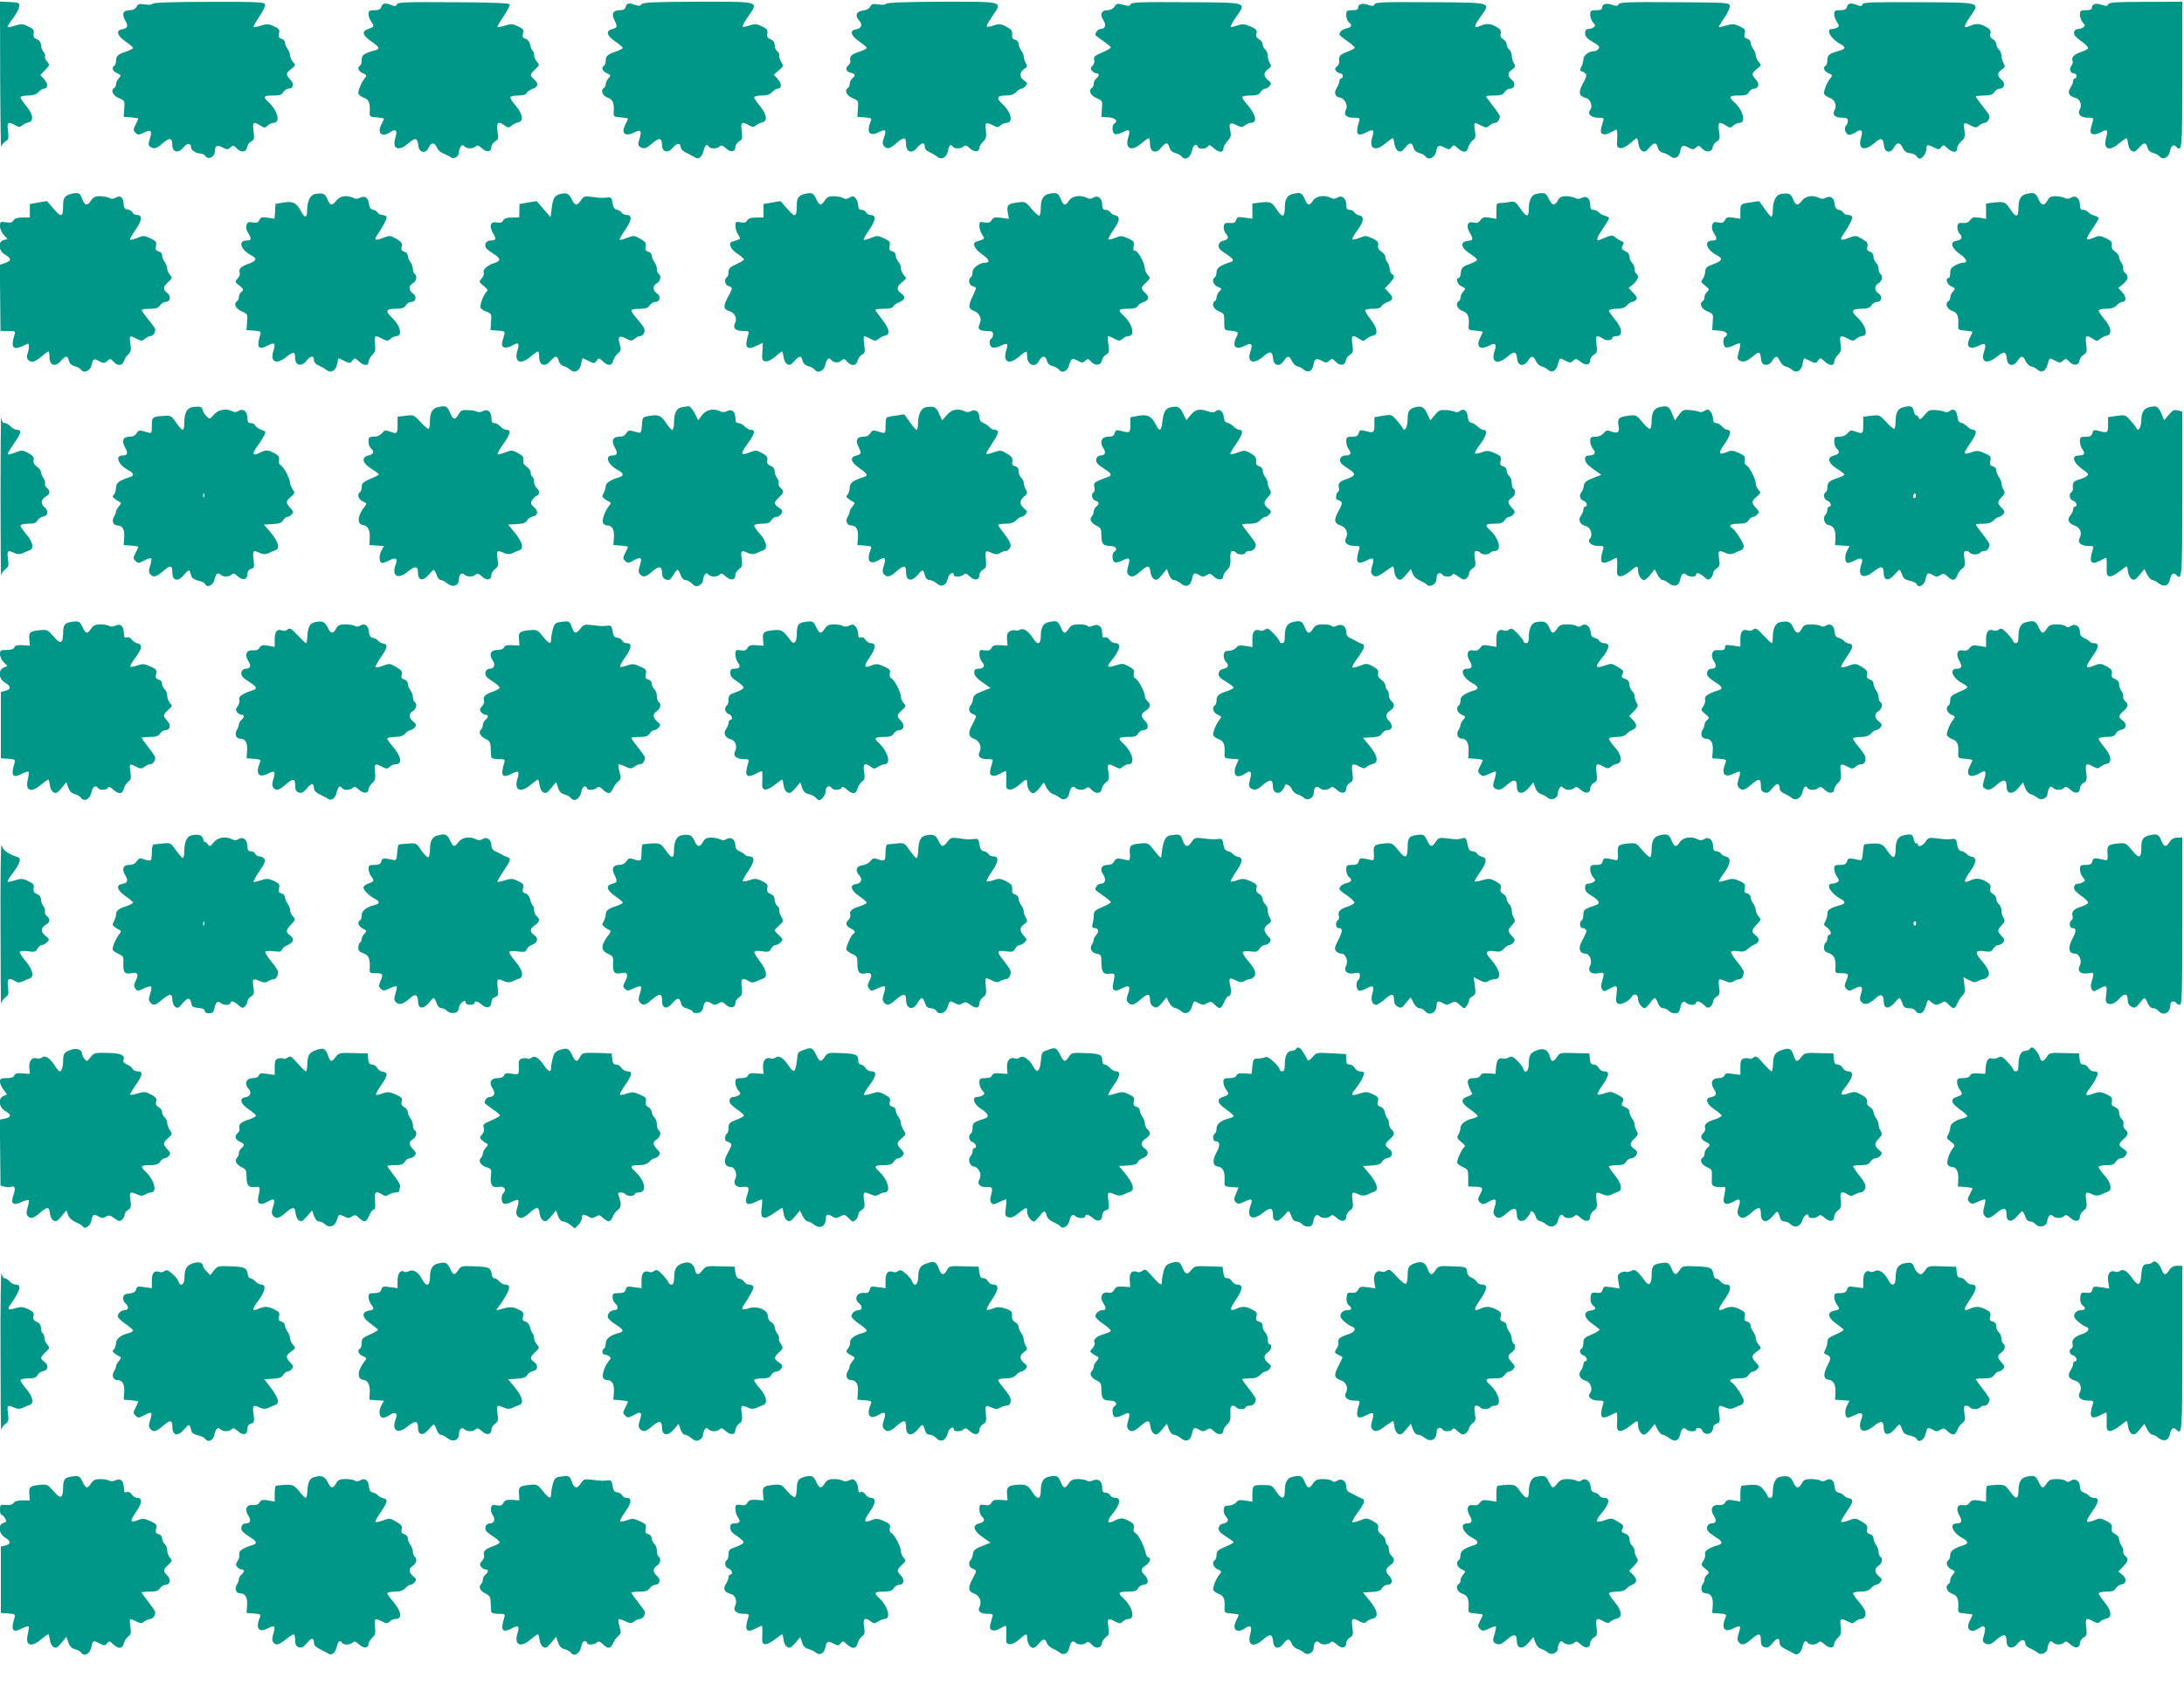 <?xml version="1.0" standalone="no"?>
<!DOCTYPE svg PUBLIC "-//W3C//DTD SVG 20010904//EN"
 "http://www.w3.org/TR/2001/REC-SVG-20010904/DTD/svg10.dtd">
<svg version="1.0" xmlns="http://www.w3.org/2000/svg"
 width="1280pt" height="987pt" viewBox="0 0 1280 987"
 preserveAspectRatio="xMidYMid meet">
<g transform="translate(0,987) scale(0.1,-0.1)"
fill="#009688" stroke="none">
<path d="M1 9423 c1 -241 4 -428 6 -415 2 12 14 27 25 33 18 10 20 18 15 60
-7 54 0 59 43 34 21 -11 28 -11 40 0 8 7 24 15 35 17 35 6 30 48 -10 95 -19
23 -35 46 -35 52 0 6 19 11 43 11 31 0 49 6 62 20 10 11 24 20 32 20 25 0 26
30 2 56 l-23 24 29 30 c27 29 28 30 11 49 -10 11 -15 24 -12 29 3 5 -1 18 -9
28 -8 10 -15 29 -15 42 0 14 -9 26 -24 32 -18 7 -22 14 -19 33 4 21 -1 28 -32
42 -31 16 -41 16 -76 5 -21 -7 -41 -11 -44 -8 -3 2 11 25 30 49 19 25 36 56
37 69 3 24 0 25 -54 28 l-58 3 1 -438z"/>
<path d="M894 9848 c-4 -6 -22 -8 -45 -4 -32 5 -40 3 -49 -14 -7 -13 -21 -20
-41 -20 -38 0 -47 -23 -24 -62 18 -31 13 -44 -20 -50 -37 -6 -29 -36 19 -70
25 -17 46 -35 46 -39 0 -4 -17 -13 -37 -20 -50 -16 -63 -27 -63 -55 0 -12 -4
-26 -10 -29 -18 -11 -10 -32 16 -44 25 -11 25 -13 10 -30 -9 -10 -16 -25 -16
-34 0 -9 -4 -19 -10 -22 -23 -14 -9 -45 26 -60 35 -14 36 -16 32 -62 l-3 -48
43 -3 c23 -2 42 -5 42 -8 0 -3 -7 -19 -16 -36 -14 -28 -14 -32 0 -46 14 -14
19 -14 50 1 42 20 49 12 34 -37 -10 -31 -9 -39 3 -47 23 -14 36 -11 73 22 40
34 56 31 56 -11 0 -43 36 -51 65 -14 22 27 45 27 45 -1 0 -16 30 -35 56 -35 9
0 22 -7 29 -16 17 -23 55 -2 55 31 0 32 12 38 46 20 25 -13 30 -13 45 1 15 14
19 13 37 -6 25 -27 56 -23 60 8 2 12 13 27 24 33 18 10 20 17 14 60 -7 54 -1
59 40 33 23 -15 26 -15 43 0 9 9 25 16 35 16 41 0 24 71 -30 121 -35 32 -30
39 26 39 39 0 52 4 60 20 6 11 20 20 31 20 29 0 35 28 10 54 -27 29 -27 36 6
62 27 21 27 23 10 41 -9 11 -17 28 -17 39 0 10 -7 28 -15 38 -8 11 -15 27 -15
37 0 9 -9 19 -20 22 -16 4 -19 11 -15 30 6 22 2 28 -30 43 -31 15 -41 15 -76
4 -21 -7 -41 -11 -43 -9 -3 2 13 30 34 62 22 32 37 64 33 72 -4 13 -54 15
-329 14 -212 0 -326 -4 -330 -11z"/>
<path d="M2326 9845 c-4 -12 -11 -13 -31 -5 -39 15 -53 12 -60 -10 -5 -15 -15
-20 -41 -20 -29 0 -34 -3 -34 -23 0 -13 7 -32 15 -43 20 -27 19 -31 -15 -43
-42 -14 -37 -36 15 -73 51 -36 54 -44 23 -53 -66 -18 -78 -27 -78 -56 0 -15
-4 -31 -10 -34 -18 -11 -10 -32 16 -44 24 -10 25 -14 12 -29 -18 -21 -38 -68
-38 -88 0 -8 14 -20 30 -26 31 -10 40 -30 37 -83 -2 -28 0 -30 41 -33 23 -2
42 -5 42 -8 0 -3 -7 -18 -15 -34 -27 -52 5 -78 53 -44 31 21 42 10 30 -30 -22
-70 17 -87 77 -35 39 35 52 31 57 -16 4 -41 43 -48 60 -11 14 32 36 33 48 2 5
-13 21 -29 37 -35 15 -6 35 -16 45 -23 19 -14 48 4 48 31 0 9 5 23 10 31 7 12
12 12 22 2 15 -15 50 -16 66 0 9 9 17 6 36 -11 28 -27 56 -22 56 8 0 11 10 25
21 32 19 10 21 17 15 60 -7 54 2 61 42 33 21 -14 25 -14 40 -1 9 8 26 17 37
19 35 6 30 48 -10 95 -19 23 -35 46 -35 52 0 6 19 11 45 11 30 0 47 5 51 14 3
8 19 19 35 25 34 12 37 31 9 56 -26 24 -25 29 7 59 25 24 26 26 10 44 -9 10
-17 28 -17 40 0 11 -4 23 -9 26 -4 3 -11 19 -14 34 -4 18 -14 31 -27 35 -16 4
-20 11 -15 30 6 22 2 28 -30 43 -31 15 -41 15 -76 4 -21 -7 -41 -11 -43 -9 -3
2 13 31 35 63 22 32 38 64 36 70 -3 8 -103 12 -329 13 -277 2 -327 0 -332 -12z"/>
<path d="M3760 9845 c-8 -10 -18 -11 -36 -4 -38 14 -51 11 -57 -11 -4 -15 -14
-20 -36 -20 -38 0 -49 -21 -30 -58 19 -38 17 -45 -11 -52 -41 -10 -36 -36 14
-72 25 -17 46 -35 46 -39 0 -4 -17 -13 -37 -20 -50 -16 -63 -27 -63 -55 0 -12
-4 -26 -10 -29 -18 -11 -10 -32 16 -44 25 -11 25 -13 10 -30 -9 -10 -16 -25
-16 -34 0 -9 -4 -19 -10 -22 -22 -13 -10 -46 20 -57 31 -10 40 -30 37 -83 -2
-28 0 -30 41 -33 23 -2 42 -5 42 -8 0 -3 -7 -18 -15 -34 -27 -53 -1 -74 55
-45 36 18 42 9 28 -39 -10 -31 -9 -39 3 -47 23 -14 36 -11 73 22 40 34 56 31
56 -11 0 -43 36 -51 65 -14 22 27 45 27 45 -2 0 -8 15 -22 33 -30 17 -8 39
-20 49 -26 22 -16 44 3 53 43 7 29 19 37 30 19 9 -14 48 -13 63 2 9 9 17 6 36
-11 28 -27 56 -22 56 8 0 11 10 25 21 32 19 10 21 17 16 60 -7 54 0 59 43 34
21 -11 28 -11 40 0 8 7 24 15 35 17 35 6 30 48 -10 95 -19 23 -35 46 -35 52 0
6 19 11 43 11 31 0 49 6 62 20 10 11 24 20 32 20 25 0 26 30 2 56 l-24 26 29
25 c28 24 29 26 14 51 -8 15 -14 32 -11 38 2 6 -3 17 -12 24 -8 7 -15 23 -15
36 0 17 -8 27 -24 34 -18 7 -22 14 -19 33 4 21 -1 28 -32 43 -32 15 -42 15
-72 5 -19 -7 -37 -10 -40 -7 -3 3 11 30 32 60 62 90 74 86 -294 86 -260 -1
-322 -4 -331 -15z"/>
<path d="M5194 9848 c-4 -6 -22 -8 -45 -4 -31 5 -40 3 -49 -13 -6 -12 -23 -21
-42 -23 -39 -4 -49 -30 -23 -58 22 -24 14 -47 -17 -52 -40 -5 -33 -35 16 -70
25 -17 46 -35 46 -39 0 -4 -17 -13 -37 -20 -50 -15 -65 -29 -60 -50 3 -10 -1
-23 -9 -30 -22 -18 -17 -38 11 -45 29 -7 31 -16 10 -34 -8 -7 -15 -21 -15 -31
0 -10 -4 -21 -10 -24 -23 -14 -9 -45 26 -60 35 -14 36 -16 32 -62 l-3 -48 43
-3 c37 -3 42 -6 36 -20 -28 -67 -9 -95 46 -67 40 21 47 14 31 -31 -10 -27 -10
-38 -1 -49 18 -22 35 -18 73 15 45 39 57 38 57 -4 0 -48 35 -60 65 -22 25 31
45 34 45 6 0 -13 10 -25 28 -32 15 -7 35 -18 44 -26 26 -22 56 -6 64 34 6 34
17 43 29 24 9 -14 48 -13 63 2 9 9 17 6 36 -11 26 -25 56 -23 56 3 0 9 10 24
21 35 18 17 21 28 17 66 -6 49 -1 52 42 30 25 -13 30 -13 44 0 8 8 24 15 35
15 41 0 28 62 -23 109 -39 36 -34 51 17 51 31 0 49 6 62 20 10 11 24 20 30 20
7 0 19 7 26 16 12 15 11 19 -9 32 -28 19 -28 47 0 67 19 13 21 18 10 35 -6 11
-12 28 -12 37 0 10 -7 27 -15 37 -8 11 -15 28 -15 39 0 11 -9 21 -21 24 -15 4
-19 12 -17 31 2 21 -4 30 -35 46 -33 17 -42 18 -73 7 -20 -7 -38 -10 -41 -7
-3 3 11 30 32 60 62 90 74 86 -294 86 -214 -1 -323 -5 -327 -12z"/>
<path d="M6626 9845 c-4 -11 -12 -12 -43 -3 -33 9 -39 8 -51 -11 -9 -13 -25
-21 -42 -21 -35 0 -46 -25 -24 -57 19 -29 12 -53 -15 -53 -15 0 -31 -18 -31
-35 0 -2 20 -18 45 -35 25 -17 45 -34 45 -38 0 -5 -23 -18 -51 -30 -43 -18
-51 -25 -46 -42 3 -11 -1 -27 -10 -35 -12 -12 -13 -19 -3 -30 7 -8 19 -15 26
-15 18 0 18 -14 -1 -30 -8 -7 -15 -21 -15 -31 0 -10 -4 -21 -10 -24 -23 -14
-9 -45 26 -60 35 -14 36 -16 32 -62 l-3 -48 43 -3 c40 -3 57 -22 32 -37 -15
-9 -12 -55 4 -61 8 -3 29 2 46 11 40 21 46 14 32 -32 -20 -66 20 -84 78 -33
19 16 38 29 43 30 4 0 7 -15 7 -34 0 -48 35 -60 65 -22 26 33 41 33 49 1 4
-16 16 -27 34 -32 15 -3 32 -13 38 -21 18 -25 52 -6 60 34 3 19 12 34 20 34 8
0 14 -4 14 -9 0 -16 44 -17 57 -1 10 13 14 12 35 -7 30 -28 58 -30 58 -4 0 10
11 30 24 44 20 22 23 31 16 62 -10 43 0 51 38 31 26 -13 32 -13 48 -1 11 8 26
15 35 15 40 0 31 47 -22 108 -16 18 -29 37 -29 42 0 6 21 10 48 10 36 0 50 5
60 20 7 11 18 20 26 20 7 0 20 7 27 16 11 14 10 19 -9 34 -28 23 -28 45 0 65
19 13 21 18 10 35 -6 11 -12 30 -12 44 0 13 -7 29 -15 36 -8 7 -15 21 -15 31
0 10 -9 23 -21 29 -15 9 -19 18 -15 34 5 19 -1 25 -36 41 -35 15 -46 16 -75 6
-19 -7 -37 -11 -40 -8 -2 3 12 29 32 58 60 88 75 84 -292 86 -267 2 -322 0
-327 -12z"/>
<path d="M8056 9845 c-4 -11 -11 -12 -36 -4 -35 13 -60 6 -60 -16 0 -11 -10
-15 -35 -15 -32 0 -35 -3 -35 -29 0 -16 7 -34 15 -41 22 -18 18 -29 -12 -36
-26 -7 -43 -20 -43 -36 0 -4 20 -21 45 -38 25 -17 45 -35 45 -39 0 -5 -20 -16
-45 -25 -44 -17 -49 -24 -46 -57 1 -9 -5 -22 -14 -29 -12 -10 -13 -16 -4 -26
6 -8 18 -14 25 -14 8 0 14 -7 14 -15 0 -8 -4 -15 -10 -15 -5 0 -10 -7 -10 -15
0 -9 -7 -26 -15 -39 -19 -28 -11 -54 18 -58 27 -4 49 -45 36 -69 -16 -31 0
-49 43 -49 37 0 40 -2 33 -22 -23 -76 -11 -92 45 -63 40 21 46 14 32 -32 -20
-66 20 -84 78 -33 19 16 38 29 42 30 4 0 8 -14 10 -31 2 -18 11 -37 21 -43 15
-9 22 -6 41 17 27 34 42 34 50 2 4 -16 16 -27 34 -32 15 -3 32 -13 38 -21 17
-23 54 -6 61 29 7 38 15 42 49 24 26 -13 30 -13 41 2 12 15 15 15 36 -5 32
-30 55 -28 63 6 4 15 16 33 26 40 16 11 18 21 12 58 -7 49 -5 50 37 28 28 -14
32 -14 48 0 10 9 25 16 33 16 15 0 28 19 28 40 0 4 -18 31 -40 59 -22 28 -40
53 -40 56 0 3 21 5 48 5 36 0 50 5 60 20 7 11 21 20 31 20 29 0 36 32 12 52
-27 21 -27 42 2 61 19 13 20 18 10 36 -7 11 -13 31 -13 45 0 13 -7 29 -15 36
-8 7 -15 21 -15 31 0 10 -9 23 -20 29 -14 8 -19 17 -15 33 4 17 -1 26 -26 40
-36 20 -58 21 -94 5 -39 -18 -39 -4 0 51 64 89 77 86 -292 88 -270 2 -322 0
-327 -12z"/>
<path d="M9486 9845 c-4 -11 -11 -12 -36 -4 -35 13 -60 6 -60 -16 0 -11 -10
-15 -35 -15 -31 0 -35 -3 -35 -27 0 -14 8 -35 17 -45 15 -17 15 -20 3 -28 -8
-6 -23 -10 -32 -10 -12 0 -18 -8 -18 -25 0 -18 11 -31 45 -51 37 -21 43 -29
34 -40 -6 -8 -17 -14 -25 -14 -31 0 -64 -24 -64 -47 0 -13 -6 -33 -12 -44 -8
-14 -9 -23 -3 -25 39 -15 40 -22 13 -72 -29 -53 -25 -76 16 -86 28 -7 43 -50
25 -72 -18 -21 7 -44 48 -44 32 0 35 -2 28 -22 -17 -57 -17 -68 0 -74 9 -4 30
0 45 10 16 9 31 16 34 16 4 0 5 -24 4 -52 -3 -48 -1 -53 19 -56 12 -2 35 9 56
27 19 17 37 31 40 31 3 0 7 -14 9 -31 2 -18 11 -37 21 -43 15 -9 22 -6 42 17
30 34 43 34 51 2 4 -16 16 -27 33 -31 14 -4 33 -13 42 -21 23 -19 49 -6 56 28
7 38 15 42 49 24 25 -13 30 -13 44 0 15 14 19 13 35 -5 24 -27 59 -22 63 8 2
12 12 27 24 33 17 9 19 17 13 60 -8 54 -1 60 41 33 23 -15 26 -15 43 0 9 9 25
16 35 16 41 0 24 71 -30 121 -35 32 -30 39 26 39 39 0 52 4 60 20 6 11 19 20
29 20 29 0 35 30 11 55 -26 28 -25 35 7 61 27 21 27 23 10 41 -9 11 -17 28
-17 39 0 10 -7 28 -15 38 -8 11 -15 27 -15 37 0 9 -9 19 -20 22 -16 4 -19 11
-15 30 6 22 2 28 -30 43 -31 14 -42 15 -77 5 -22 -7 -42 -11 -44 -9 -2 2 12
26 32 53 19 27 33 59 32 70 -3 20 -10 20 -325 22 -270 2 -322 0 -327 -12z"/>
<path d="M10916 9845 c-4 -12 -11 -13 -31 -5 -39 15 -53 12 -60 -10 -5 -15
-15 -20 -41 -20 -29 0 -34 -3 -34 -23 0 -12 7 -33 16 -46 14 -19 14 -25 3 -32
-8 -5 -22 -9 -31 -9 -42 0 -8 -59 50 -89 12 -6 22 -16 22 -21 0 -5 -10 -12
-22 -15 -66 -18 -78 -27 -78 -56 0 -15 -4 -31 -10 -34 -18 -11 -10 -32 16 -44
24 -10 25 -14 12 -29 -18 -21 -38 -68 -38 -88 0 -8 14 -20 30 -26 34 -11 48
-45 31 -76 -14 -26 4 -42 46 -42 25 0 33 -4 33 -18 0 -10 -5 -23 -11 -29 -15
-15 -1 -53 19 -53 10 0 28 7 40 16 31 21 42 10 30 -30 -22 -70 17 -87 77 -35
39 35 52 31 57 -16 4 -40 39 -46 58 -10 17 33 36 32 52 -2 9 -20 22 -29 43
-31 17 -2 34 -10 38 -18 4 -8 12 -14 17 -14 17 0 40 32 40 56 0 28 7 29 46 9
26 -13 30 -13 41 2 12 15 15 15 36 -5 29 -28 57 -29 57 -2 0 11 11 30 25 42
21 18 23 27 18 64 -6 49 -5 50 38 28 28 -14 32 -14 48 0 10 9 25 16 33 16 14
0 28 19 28 40 0 4 -18 30 -40 58 -22 27 -40 53 -40 56 0 3 21 6 48 6 36 0 50
5 60 20 7 11 21 20 31 20 29 0 36 32 12 52 -27 21 -27 42 2 61 19 13 20 18 10
36 -7 11 -13 31 -13 45 0 13 -7 29 -15 36 -8 7 -15 21 -15 31 0 10 -9 23 -20
29 -14 8 -19 17 -15 33 4 17 -1 26 -26 40 -36 20 -58 21 -94 5 -39 -17 -39 -6
0 52 60 89 76 85 -297 87 -275 1 -327 0 -332 -12z"/>
<path d="M12356 9845 c-4 -11 -11 -12 -36 -4 -35 13 -60 6 -60 -16 0 -11 -10
-15 -35 -15 -31 0 -35 -3 -35 -27 0 -14 8 -35 17 -45 15 -17 15 -20 3 -28 -8
-6 -22 -10 -31 -10 -22 0 -31 -24 -16 -42 7 -8 27 -25 45 -37 18 -13 31 -28
30 -33 -2 -6 -21 -16 -42 -23 -42 -15 -57 -30 -49 -52 3 -7 0 -20 -7 -28 -15
-18 -6 -45 15 -45 8 0 15 -7 15 -15 0 -8 -4 -15 -10 -15 -5 0 -10 -7 -10 -15
0 -9 -7 -27 -16 -40 -19 -29 -8 -49 30 -59 27 -7 40 -41 25 -68 -15 -28 6 -48
48 -48 32 0 35 -2 28 -22 -17 -57 -17 -68 0 -74 10 -4 30 1 47 10 37 23 45 15
31 -34 -17 -66 19 -80 77 -30 19 16 38 29 42 30 4 0 8 -14 10 -31 2 -18 11
-37 21 -43 15 -9 22 -6 42 17 30 34 43 34 51 2 4 -16 15 -27 33 -31 14 -4 31
-13 38 -21 18 -23 53 -7 60 28 7 34 20 46 36 30 36 -36 37 -23 37 419 l0 430
-214 -1 c-175 0 -215 -3 -220 -14z"/>
<path d="M415 8733 c-34 -9 -45 -24 -45 -63 0 -73 -9 -78 -54 -26 l-41 47 -50
-8 -50 -9 0 -39 0 -40 -43 0 c-30 0 -46 -5 -53 -17 -7 -13 -18 -15 -44 -11
-33 5 -35 4 -35 -23 0 -15 10 -38 22 -51 l22 -24 -22 -6 c-36 -9 -31 -64 8
-86 38 -23 38 -35 0 -49 l-31 -10 2 -194 2 -194 44 0 c42 0 45 -1 38 -22 -23
-76 -10 -93 51 -65 33 16 34 16 33 -6 0 -12 -4 -31 -8 -42 -10 -24 4 -45 30
-45 10 0 34 14 52 30 19 17 37 30 41 30 3 0 6 -15 6 -34 0 -48 34 -60 66 -22
29 33 40 33 48 1 4 -16 16 -27 34 -32 15 -3 32 -13 38 -21 16 -22 53 -6 60 26
10 41 12 42 45 25 27 -14 32 -13 48 1 16 15 19 15 36 -4 24 -27 52 -25 61 3 3
12 15 30 26 40 15 15 18 27 12 63 -7 49 -5 50 37 28 28 -14 32 -14 48 0 10 9
25 16 33 16 14 0 28 19 28 40 0 4 -18 30 -40 56 -22 27 -40 52 -40 56 0 5 21
8 48 8 36 0 50 5 60 20 7 11 21 20 31 20 29 0 36 32 12 52 -28 22 -26 36 5 65
24 22 25 25 10 42 -9 10 -16 26 -16 37 0 10 -7 28 -15 38 -8 11 -15 28 -15 39
0 11 -9 21 -21 24 -16 4 -19 11 -15 32 5 23 1 28 -33 44 -36 17 -42 17 -77 2
-20 -8 -39 -13 -42 -10 -3 2 12 29 33 59 39 57 41 86 6 86 -10 0 -21 6 -24 14
-3 8 -16 16 -29 18 -17 2 -23 10 -23 30 -1 40 -20 56 -45 40 -15 -9 -26 -10
-40 -2 -10 5 -35 10 -54 10 -27 0 -40 -6 -52 -25 -22 -34 -38 -31 -53 10 -12
35 -21 39 -66 28z"/>
<path d="M1848 8733 c-30 -5 -48 -42 -48 -99 0 -41 -14 -44 -34 -6 -27 52 -48
64 -102 55 l-49 -8 -3 -44 -3 -43 -39 6 c-33 5 -41 3 -50 -14 -8 -15 -17 -18
-39 -14 -24 5 -30 2 -36 -15 -4 -14 -1 -31 9 -46 22 -34 20 -45 -8 -45 -53 0
-36 -54 27 -87 36 -18 31 -33 -18 -50 -43 -15 -58 -30 -50 -52 3 -8 -2 -23
-12 -33 -17 -19 -17 -21 10 -42 25 -20 26 -24 13 -36 -9 -7 -16 -21 -16 -31 0
-10 -4 -21 -10 -24 -23 -14 -9 -45 26 -60 35 -14 36 -16 32 -62 l-3 -48 44 -3
c39 -3 42 -5 36 -25 -23 -75 -11 -91 45 -62 40 21 46 14 32 -32 -20 -67 19
-83 79 -33 40 32 49 30 49 -11 0 -41 37 -50 65 -15 25 31 45 34 45 6 0 -13 10
-25 28 -32 15 -7 35 -18 44 -26 26 -22 56 -6 64 34 3 19 7 34 9 34 1 0 16 -7
34 -16 30 -15 33 -15 46 2 13 18 14 18 37 -3 30 -28 58 -30 58 -3 0 10 10 28
21 39 18 17 21 28 17 66 -6 49 -2 53 43 29 28 -14 32 -14 48 0 10 9 25 16 33
16 40 0 25 62 -26 109 -40 37 -34 51 22 51 36 0 50 5 60 20 7 11 21 20 31 20
29 0 36 32 12 49 -27 17 -27 47 -1 61 21 11 27 44 10 55 -5 3 -10 16 -10 28 0
12 -7 31 -15 41 -8 11 -15 28 -15 37 0 10 -9 21 -21 24 -16 5 -19 12 -15 30 5
19 -1 27 -31 45 -35 20 -39 21 -77 6 -44 -18 -56 -14 -38 12 37 54 63 103 57
112 -3 5 -15 10 -25 10 -10 0 -23 6 -27 14 -4 8 -17 15 -28 17 -14 3 -21 13
-23 36 -4 35 -24 48 -53 33 -13 -7 -25 -7 -38 0 -35 18 -78 12 -99 -15 -26
-33 -36 -32 -53 7 -14 34 -25 38 -71 31z"/>
<path d="M3285 8733 c-35 -9 -44 -23 -51 -80 l-7 -56 -41 47 -41 47 -50 -8
-50 -9 -1 -39 -1 -40 -42 0 c-30 0 -45 -5 -52 -17 -7 -13 -17 -16 -38 -12 -37
8 -46 -22 -21 -64 21 -33 17 -42 -16 -42 -26 0 -39 -27 -23 -46 6 -8 27 -23
46 -35 39 -25 39 -39 -3 -52 -39 -13 -66 -38 -59 -55 3 -8 -2 -24 -12 -34 -17
-19 -17 -21 12 -44 20 -16 26 -27 19 -32 -16 -10 -44 -80 -38 -95 2 -7 18 -18
35 -24 29 -11 31 -14 27 -60 l-3 -48 44 -3 c39 -3 42 -5 36 -25 -17 -56 -17
-67 0 -73 10 -4 30 1 47 10 37 23 44 15 30 -31 -20 -66 20 -84 78 -33 19 16
38 29 43 30 4 0 7 -15 7 -34 0 -48 34 -60 66 -22 29 32 40 33 48 2 3 -14 16
-28 29 -32 12 -3 30 -13 39 -21 26 -23 56 -8 64 33 3 19 7 34 9 34 1 0 17 -7
35 -16 31 -16 34 -16 46 1 13 18 15 18 37 -3 31 -29 53 -28 61 4 4 15 16 34
28 43 18 15 19 22 10 54 -13 45 -3 53 39 32 28 -15 32 -15 48 -1 10 9 25 16
34 16 8 0 19 9 22 20 7 21 3 29 -47 88 -16 18 -28 37 -28 42 0 6 21 10 48 10
36 0 50 5 60 20 7 11 21 20 31 20 29 0 36 32 12 49 -27 17 -27 47 -1 61 21 11
27 44 10 55 -5 3 -10 16 -10 28 0 12 -7 31 -15 41 -8 11 -15 28 -15 37 0 10
-9 21 -21 24 -16 5 -19 12 -15 30 5 19 -1 27 -31 45 -35 20 -39 21 -77 6 -22
-9 -42 -14 -44 -11 -3 2 12 29 33 59 39 57 41 86 6 86 -11 0 -24 6 -28 14 -4
8 -17 15 -28 17 -14 3 -21 14 -25 39 -4 30 -8 35 -30 32 -31 -3 -34 -3 -92 4
-42 5 -48 3 -63 -20 -23 -34 -37 -33 -55 7 -15 32 -29 39 -65 30z"/>
<path d="M4715 8733 c-34 -9 -45 -24 -45 -63 0 -73 -9 -78 -54 -26 l-41 47
-50 -8 -50 -9 0 -39 0 -40 -43 0 c-30 0 -46 -5 -53 -17 -7 -13 -17 -16 -39
-11 -27 5 -30 3 -30 -21 0 -15 7 -38 16 -51 17 -27 19 -25 -33 -41 -27 -7 -13
-44 27 -70 22 -15 40 -30 40 -35 0 -4 -20 -17 -45 -28 -36 -16 -45 -25 -45
-45 0 -14 -4 -28 -10 -31 -18 -11 -11 -47 10 -52 26 -7 25 -13 -5 -67 -28 -50
-25 -71 11 -80 29 -8 46 -43 33 -68 -16 -30 0 -48 43 -48 37 0 40 -2 33 -22
-23 -77 -10 -93 51 -64 l35 16 -3 -53 c-3 -47 -1 -52 19 -55 12 -2 35 9 56 27
19 17 37 31 40 31 3 0 7 -14 9 -31 2 -18 11 -37 21 -43 15 -9 22 -6 42 17 30
34 41 34 49 2 4 -16 16 -27 34 -32 15 -3 32 -13 38 -21 17 -23 54 -6 61 29 6
32 21 47 32 32 13 -19 44 -23 61 -8 15 14 19 13 35 -5 25 -28 53 -26 61 5 3
14 15 30 26 36 17 9 19 17 13 60 -4 27 -4 49 0 49 3 0 20 -7 36 -16 27 -14 33
-14 47 -1 10 8 26 17 37 19 34 6 29 41 -15 95 -22 28 -40 54 -40 57 0 3 23 6
50 6 35 0 52 5 56 14 3 8 19 19 35 25 34 12 38 35 9 53 -27 17 -25 38 7 64 27
21 27 23 10 41 -9 11 -17 30 -17 42 0 12 -7 29 -15 37 -8 9 -15 25 -15 36 0
12 -8 22 -21 25 -16 4 -19 11 -15 32 5 23 1 28 -33 44 -36 17 -42 17 -77 2
-20 -8 -39 -13 -42 -10 -3 2 12 29 33 59 39 57 41 86 6 86 -10 0 -21 7 -25 15
-3 8 -15 15 -26 15 -14 0 -20 7 -20 23 0 13 -6 32 -14 43 -13 16 -18 17 -36 6
-14 -9 -26 -10 -40 -2 -10 5 -35 10 -54 10 -27 0 -40 -6 -52 -25 -22 -33 -31
-32 -51 10 -16 34 -26 38 -68 28z"/>
<path d="M6145 8733 c-31 -7 -45 -33 -45 -79 0 -24 -4 -45 -8 -48 -5 -3 -25
15 -46 39 -36 44 -37 44 -84 38 -55 -7 -64 -16 -55 -62 l6 -34 -44 6 c-37 5
-47 3 -57 -13 -9 -15 -19 -18 -42 -14 -27 6 -30 4 -30 -20 0 -15 7 -38 16 -51
17 -27 19 -25 -33 -41 -28 -8 -12 -44 32 -74 43 -30 51 -50 19 -50 -33 0 -74
-30 -74 -55 0 -13 -4 -27 -10 -30 -18 -11 -11 -47 10 -52 11 -3 20 -8 20 -12
0 -4 -9 -26 -20 -49 -27 -56 -25 -72 9 -85 32 -12 47 -46 33 -75 -15 -29 -3
-42 39 -42 32 0 39 -4 39 -19 0 -11 -4 -23 -10 -26 -16 -10 -12 -45 6 -52 9
-3 31 1 49 10 41 19 46 15 32 -28 -21 -68 18 -86 76 -35 43 37 47 37 47 2 0
-53 47 -71 70 -27 17 32 38 32 46 0 4 -16 15 -27 33 -31 14 -4 31 -13 38 -21
18 -23 47 -11 58 24 14 44 18 46 51 29 25 -14 30 -14 44 -1 15 14 19 13 35 -5
24 -27 59 -22 63 8 2 12 13 27 24 33 18 10 20 17 14 60 -4 27 -4 49 -1 49 3 0
20 -7 36 -16 28 -14 32 -14 48 0 10 9 25 16 35 16 41 0 24 71 -30 121 -35 32
-30 39 26 39 35 0 52 5 56 14 3 8 19 19 35 25 34 12 37 31 9 56 -26 24 -25 29
7 59 25 24 26 26 10 44 -9 10 -17 27 -17 37 0 30 -40 105 -57 105 -11 0 -13 7
-9 28 5 24 1 29 -33 45 -36 16 -43 16 -74 3 -20 -8 -38 -12 -41 -9 -2 3 11 28
30 56 38 54 40 80 9 85 -11 3 -24 10 -28 18 -4 8 -17 14 -27 14 -15 0 -20 7
-20 29 0 38 -25 59 -51 43 -14 -9 -25 -9 -39 -2 -36 19 -86 12 -104 -15 -22
-34 -33 -32 -50 10 -15 35 -25 39 -71 28z"/>
<path d="M7575 8733 c-31 -7 -45 -33 -45 -79 0 -58 -14 -62 -45 -15 -32 48
-38 50 -98 44 l-47 -6 0 -44 0 -45 -44 6 c-39 6 -45 5 -51 -13 -5 -16 -14 -20
-38 -18 -27 2 -33 -2 -35 -21 -2 -13 4 -32 14 -43 19 -21 12 -35 -21 -41 -11
-2 -21 -13 -23 -25 -2 -16 7 -28 37 -47 49 -31 58 -44 34 -52 -61 -19 -83 -35
-83 -58 0 -14 -4 -28 -10 -31 -20 -12 -10 -45 16 -56 25 -9 26 -11 10 -28 -9
-9 -16 -25 -16 -34 0 -9 -4 -19 -10 -22 -20 -12 -10 -45 18 -57 38 -17 37 -15
37 -66 0 -45 1 -47 30 -50 54 -5 57 -8 40 -41 -27 -54 -2 -75 55 -46 35 18 43
8 29 -34 -23 -66 17 -81 76 -30 39 35 52 31 57 -16 4 -40 38 -46 62 -11 21 33
32 33 48 -1 7 -15 22 -29 33 -31 11 -2 28 -11 38 -20 23 -20 50 -6 55 29 5 36
16 41 47 25 26 -14 31 -14 46 0 15 14 19 13 37 -6 25 -27 56 -23 60 8 2 12 13
27 24 33 18 10 20 17 14 60 -7 54 -1 59 40 33 22 -15 26 -15 42 -1 9 8 26 17
37 19 33 6 29 41 -9 92 -20 25 -36 51 -36 56 0 6 20 10 45 10 30 0 47 5 51 14
3 8 19 19 35 25 35 12 37 27 7 58 l-22 23 27 28 c29 30 34 48 16 54 -6 2 -13
17 -14 32 -2 16 -8 33 -14 39 -6 6 -11 19 -11 29 0 10 -11 24 -24 33 -16 11
-22 22 -19 38 3 17 -4 26 -34 40 -35 16 -41 17 -74 3 -20 -8 -39 -12 -43 -9
-3 3 10 28 30 54 38 52 41 81 9 87 -11 3 -24 10 -28 18 -4 8 -17 14 -27 14
-15 0 -20 7 -20 29 0 38 -25 59 -51 43 -14 -9 -25 -9 -39 -2 -36 19 -86 12
-104 -15 -22 -34 -33 -32 -50 10 -15 35 -25 39 -71 28z"/>
<path d="M9002 8733 c-26 -5 -42 -38 -42 -88 0 -50 -13 -50 -49 2 -29 41 -35
45 -63 39 -17 -3 -41 -6 -54 -6 -22 0 -24 -4 -24 -46 l0 -47 -39 7 c-33 5 -42
3 -54 -14 -11 -16 -21 -19 -41 -14 -35 8 -45 -19 -23 -58 23 -40 22 -46 -10
-50 -48 -5 -42 -40 11 -74 25 -16 45 -33 43 -38 -2 -5 -23 -16 -47 -25 -39
-14 -45 -21 -48 -49 -2 -17 -7 -32 -13 -32 -20 0 -7 -38 17 -49 25 -11 25 -13
10 -30 -9 -10 -16 -25 -16 -34 0 -9 -4 -19 -10 -22 -22 -13 -10 -46 20 -57 32
-11 42 -33 38 -83 -3 -29 -1 -30 40 -33 23 -2 42 -5 42 -8 0 -3 -7 -18 -15
-34 -27 -53 -1 -74 55 -45 35 18 43 8 29 -34 -23 -66 19 -82 78 -30 39 33 50
30 55 -16 4 -40 38 -46 62 -11 21 33 32 33 48 -1 7 -15 22 -29 33 -31 11 -2
28 -11 38 -20 24 -21 48 -6 59 36 10 37 8 36 44 17 25 -13 30 -13 45 1 14 13
19 12 43 -7 30 -24 56 -19 56 10 0 11 10 25 21 32 19 10 21 17 16 60 -7 53 -1
58 37 34 23 -15 56 -11 56 6 0 5 11 9 25 9 38 0 34 46 -10 97 -19 23 -35 46
-35 52 0 6 19 11 43 11 31 0 49 6 62 20 10 11 23 20 30 20 6 0 16 5 23 12 9 9
6 18 -16 41 l-27 29 28 23 c28 25 35 49 17 60 -5 3 -10 17 -10 29 0 13 -7 29
-15 36 -8 7 -15 22 -15 35 0 14 -9 26 -25 33 -22 10 -24 15 -15 32 9 17 7 21
-7 27 -10 3 -26 13 -36 22 -18 15 -21 15 -89 -14 -27 -11 -22 10 17 66 19 28
35 55 35 60 0 5 -11 11 -25 15 -13 3 -29 12 -36 20 -6 8 -20 14 -30 14 -14 0
-19 7 -19 29 0 38 -22 56 -49 41 -15 -7 -27 -8 -40 0 -11 5 -35 10 -54 10 -26
0 -37 -6 -47 -25 -18 -34 -33 -31 -53 10 -17 35 -24 38 -75 28z"/>
<path d="M10438 8733 c-30 -5 -48 -42 -48 -99 0 -19 -4 -34 -8 -34 -5 0 -23
21 -40 46 l-32 45 -48 -7 c-62 -9 -62 -9 -62 -56 l0 -41 -40 7 c-33 5 -41 3
-50 -14 -8 -15 -17 -18 -39 -14 -24 5 -30 2 -36 -15 -4 -14 -1 -31 9 -46 22
-34 20 -45 -8 -45 -53 0 -36 -54 27 -87 37 -19 31 -32 -23 -52 -38 -14 -45
-21 -46 -43 -1 -15 -7 -35 -15 -44 -12 -14 -10 -19 14 -38 25 -20 26 -24 13
-36 -9 -7 -16 -21 -16 -31 0 -10 -4 -21 -10 -24 -23 -14 -9 -45 26 -60 35 -14
36 -16 32 -62 l-3 -48 43 -3 c40 -3 57 -22 32 -37 -15 -9 -12 -55 4 -61 8 -3
29 2 46 11 18 9 34 14 38 11 3 -3 0 -25 -7 -47 -10 -34 -10 -43 1 -50 23 -15
42 -10 81 22 39 32 43 30 49 -21 4 -36 42 -39 64 -6 21 33 30 33 46 -1 7 -15
22 -29 33 -31 11 -2 28 -11 37 -19 26 -23 55 -8 62 32 4 19 8 35 10 35 2 0 17
-7 35 -16 30 -15 33 -15 46 2 13 18 14 18 37 -3 30 -28 58 -30 58 -3 0 10 10
28 21 39 18 17 21 27 16 66 -7 50 -2 53 44 29 28 -14 32 -14 48 0 10 9 25 16
33 16 40 0 25 62 -26 109 -40 37 -34 51 22 51 36 0 50 5 60 20 7 11 21 20 31
20 29 0 36 32 12 49 -27 17 -27 47 -1 61 21 11 27 44 10 55 -5 3 -10 17 -10
29 0 13 -7 29 -15 36 -8 7 -15 23 -15 36 0 14 -8 25 -21 29 -16 5 -19 12 -15
30 5 19 -1 27 -31 45 -35 20 -39 21 -77 6 -44 -18 -56 -14 -38 12 37 54 63
103 57 112 -3 5 -15 10 -25 10 -10 0 -23 6 -27 14 -4 8 -17 15 -28 17 -14 3
-21 13 -23 36 -4 35 -24 48 -53 33 -13 -7 -25 -7 -38 0 -35 18 -78 12 -99 -15
-26 -33 -36 -32 -53 7 -14 34 -25 38 -71 31z"/>
<path d="M11875 8733 c-31 -7 -45 -33 -45 -79 0 -58 -14 -62 -45 -15 -32 48
-38 50 -98 44 l-47 -6 0 -45 0 -45 -39 7 c-33 5 -42 2 -54 -14 -9 -13 -23 -19
-43 -17 -24 2 -30 -2 -32 -21 -2 -13 4 -32 14 -43 19 -21 12 -35 -21 -41 -38
-6 -29 -41 20 -76 44 -31 51 -52 19 -52 -8 0 -28 -7 -44 -15 -23 -12 -30 -22
-30 -45 0 -17 -4 -30 -10 -30 -21 0 -9 -37 16 -49 25 -11 25 -13 10 -30 -9
-10 -16 -25 -16 -34 0 -9 -4 -19 -10 -22 -22 -13 -10 -46 20 -57 31 -10 40
-30 37 -83 -2 -28 0 -30 41 -33 23 -2 42 -5 42 -8 0 -3 -7 -18 -15 -34 -27
-53 -1 -74 55 -45 35 18 43 8 29 -34 -23 -65 14 -80 76 -31 42 33 52 31 57
-15 4 -40 38 -46 62 -11 21 33 32 33 48 -1 7 -15 22 -29 33 -31 11 -2 28 -11
38 -20 24 -21 48 -6 59 36 10 37 8 36 44 17 25 -13 30 -13 45 1 15 14 19 13
37 -6 25 -27 56 -23 60 8 2 12 13 27 24 33 18 10 20 18 15 60 -7 53 -1 58 39
33 22 -15 26 -15 42 -1 9 8 26 17 37 19 35 6 30 48 -10 95 -19 23 -35 46 -35
52 0 6 19 11 43 11 31 0 49 6 62 20 10 11 24 20 32 20 25 0 26 30 2 56 l-24
26 28 23 c31 27 34 47 12 65 -9 7 -14 19 -11 26 2 6 -2 20 -9 31 -8 10 -15 26
-15 35 0 10 -11 24 -24 33 -16 11 -22 22 -19 38 3 17 -4 26 -34 40 -35 17 -41
17 -76 2 -46 -19 -47 -9 -2 56 19 28 35 55 35 60 0 5 -11 11 -25 15 -13 3 -29
12 -36 20 -6 8 -20 14 -30 14 -14 0 -19 7 -19 29 0 38 -25 59 -51 43 -14 -9
-25 -9 -39 -2 -10 5 -34 10 -53 10 -26 0 -37 -6 -47 -25 -19 -35 -37 -31 -54
10 -15 35 -25 39 -71 28z"/>
<path d="M1127 7483 c-32 -5 -47 -34 -47 -94 0 -21 -4 -39 -9 -39 -5 0 -23 19
-39 43 -27 40 -31 42 -73 39 -66 -4 -69 -6 -69 -57 0 -42 -2 -46 -20 -41 -11
3 -29 8 -39 11 -13 4 -23 -1 -31 -15 -7 -13 -21 -20 -41 -20 -38 0 -48 -24
-26 -63 19 -33 15 -47 -14 -47 -48 0 -26 -55 33 -86 32 -17 36 -32 11 -40 -63
-20 -83 -34 -83 -62 0 -15 -6 -34 -12 -41 -11 -10 -9 -15 6 -26 10 -8 24 -16
30 -18 7 -3 5 -11 -6 -24 -10 -11 -18 -25 -18 -31 0 -7 -5 -21 -12 -31 -15
-24 -4 -51 20 -51 30 0 43 -24 40 -71 l-3 -44 43 -3 c23 -2 42 -5 42 -8 0 -3
-7 -19 -16 -36 -14 -28 -14 -32 0 -46 15 -15 19 -15 51 2 19 11 38 17 41 13 3
-3 1 -22 -6 -42 -9 -28 -9 -39 0 -50 18 -22 35 -18 73 15 45 39 57 38 57 -4 0
-52 33 -59 70 -14 21 25 30 29 33 18 3 -8 7 -22 10 -31 3 -9 21 -19 40 -23 19
-4 37 -13 40 -20 10 -25 47 -6 54 26 7 33 20 45 36 29 14 -14 50 -14 65 1 9 9
17 7 35 -10 29 -27 57 -20 57 13 0 15 8 26 21 30 19 6 21 12 15 56 -7 53 -3
56 39 37 18 -8 31 -8 48 -1 12 6 30 14 40 17 32 10 18 53 -36 116 l-31 35 52
3 c39 2 54 8 62 23 6 10 17 19 24 19 8 0 19 7 26 15 11 13 9 20 -9 38 -27 30
-27 39 4 65 24 21 25 24 10 44 -8 13 -15 29 -15 38 0 23 -37 93 -55 103 -9 5
-13 16 -10 30 4 17 -1 26 -26 40 -38 21 -52 21 -89 2 -39 -20 -45 -5 -14 36
14 19 32 47 40 62 14 27 14 28 -15 38 -16 6 -32 17 -35 25 -3 8 -15 14 -26 14
-15 0 -20 7 -20 29 0 38 -25 59 -51 43 -13 -9 -25 -9 -37 -3 -35 19 -84 10
-109 -20 -23 -27 -24 -28 -43 -9 -10 10 -20 26 -22 36 -3 20 -17 24 -61 17z
m70 -525 c-3 -8 -6 -5 -6 6 -1 11 2 17 5 13 3 -3 4 -12 1 -19z"/>
<path d="M2565 7483 c-30 -7 -45 -32 -45 -78 0 -23 -3 -45 -7 -48 -4 -4 -25
13 -47 38 -40 43 -42 44 -88 38 l-48 -6 0 -48 c0 -52 -3 -55 -47 -38 -24 9
-30 7 -44 -10 -11 -13 -29 -21 -48 -21 -27 0 -31 -3 -31 -29 0 -16 7 -34 15
-41 21 -17 14 -33 -16 -40 -43 -10 -36 -44 15 -76 25 -16 46 -31 46 -35 0 -3
-22 -15 -50 -26 -41 -18 -50 -26 -50 -47 0 -13 -4 -28 -10 -31 -19 -12 -10
-42 16 -54 24 -10 25 -14 12 -29 -43 -53 -48 -105 -10 -110 29 -4 42 -31 39
-79 l-2 -38 42 -3 43 -3 -16 -30 c-15 -30 -11 -69 7 -69 6 0 23 7 40 15 37 20
51 12 39 -21 -27 -71 10 -94 71 -44 44 35 59 32 59 -10 0 -43 29 -48 61 -11
14 17 28 31 31 31 3 0 11 -13 17 -30 5 -16 16 -30 24 -30 8 0 26 -9 40 -21 33
-25 67 -12 67 26 0 28 17 42 33 26 14 -14 50 -14 65 1 9 9 17 6 36 -11 28 -26
56 -22 56 8 0 11 10 27 21 35 19 13 21 21 15 60 -8 50 -3 53 39 34 18 -8 31
-8 48 -1 12 6 30 14 40 17 29 9 19 48 -24 101 l-41 50 51 3 c37 2 53 8 61 22
5 10 20 20 32 22 31 4 35 35 7 56 -18 15 -20 22 -11 39 6 11 18 23 27 27 19 7
19 30 0 46 -8 7 -15 23 -15 36 0 12 -4 26 -10 29 -5 3 -10 15 -10 25 0 11 -11
26 -24 35 -16 11 -22 22 -19 38 3 17 -4 26 -31 41 -33 18 -39 18 -75 4 -22 -9
-42 -13 -45 -11 -3 3 10 27 28 52 46 63 54 91 27 91 -12 0 -29 9 -38 20 -10
11 -25 20 -35 20 -13 0 -18 8 -18 29 0 38 -22 56 -50 41 -11 -6 -26 -8 -32 -4
-7 5 -31 9 -53 10 -36 2 -44 -1 -59 -27 -20 -34 -31 -31 -51 17 -14 34 -24 38
-70 27z"/>
<path d="M3997 7483 c-32 -5 -47 -34 -47 -94 0 -21 -4 -39 -10 -39 -5 0 -22
18 -36 40 -30 45 -44 51 -99 42 -40 -7 -40 -8 -43 -55 -3 -42 -6 -47 -23 -42
-10 3 -28 7 -38 10 -13 4 -23 -1 -31 -15 -7 -13 -21 -20 -41 -20 -38 0 -48
-24 -26 -63 19 -33 15 -47 -14 -47 -48 0 -26 -55 33 -86 32 -17 36 -32 11 -40
-55 -17 -83 -35 -83 -54 0 -11 -6 -29 -12 -41 -11 -17 -10 -22 6 -34 10 -8 24
-16 30 -18 7 -3 6 -11 -5 -23 -23 -28 -42 -81 -35 -99 3 -8 14 -15 24 -15 30
0 43 -24 40 -71 l-3 -44 43 -3 c23 -2 42 -5 42 -8 0 -3 -7 -19 -16 -36 -14
-28 -14 -32 0 -46 14 -14 19 -14 50 3 43 24 51 17 36 -30 -9 -28 -9 -39 0 -50
18 -22 35 -18 74 16 40 34 56 31 56 -11 0 -25 15 -40 40 -40 5 0 17 14 27 30
9 17 20 30 24 30 4 0 12 -13 18 -30 6 -18 17 -30 27 -30 10 0 28 -9 40 -21 18
-17 26 -19 43 -10 12 7 21 19 21 29 0 9 5 24 10 32 7 12 12 12 22 2 15 -15 50
-16 66 0 9 9 17 6 36 -11 28 -26 56 -22 56 8 0 11 10 27 21 35 19 13 21 21 16
60 -7 49 -3 53 38 34 18 -8 31 -8 48 -1 12 6 30 14 40 17 28 9 20 52 -18 95
-19 21 -35 44 -35 50 0 6 18 11 45 11 34 0 47 5 55 20 6 11 19 20 30 20 11 0
24 9 29 19 9 15 6 22 -14 35 -31 21 -31 31 0 60 29 27 31 39 10 56 -9 7 -14
19 -11 26 2 6 -2 20 -9 31 -8 10 -15 28 -15 41 0 14 -9 26 -24 32 -18 6 -22
14 -19 32 3 18 -3 27 -31 42 -34 18 -38 18 -76 3 -51 -20 -52 -8 -5 57 39 55
44 76 17 76 -11 0 -27 9 -37 20 -10 11 -26 20 -37 20 -13 0 -18 7 -18 29 0 38
-22 56 -49 41 -13 -7 -28 -7 -38 -2 -39 20 -82 12 -107 -20 l-24 -31 -21 41
c-12 23 -27 41 -34 41 -6 -1 -25 -4 -40 -6z"/>
<path d="M5428 7483 c-30 -5 -48 -42 -48 -99 0 -19 -4 -34 -8 -34 -5 0 -23 21
-40 46 l-32 45 -48 -7 c-26 -3 -50 -8 -54 -11 -5 -2 -8 -24 -8 -49 0 -41 -2
-45 -20 -40 -11 3 -29 8 -39 11 -13 4 -23 -1 -31 -15 -7 -13 -21 -20 -41 -20
-36 0 -47 -21 -28 -58 19 -38 17 -45 -11 -52 -41 -10 -36 -36 14 -72 50 -35
56 -46 29 -54 -63 -20 -83 -34 -83 -62 0 -15 -6 -34 -12 -41 -11 -10 -9 -15 6
-26 10 -8 24 -16 30 -18 7 -3 5 -11 -6 -24 -10 -11 -18 -25 -18 -31 0 -7 -5
-21 -12 -31 -15 -24 -4 -51 20 -51 30 0 44 -25 40 -72 l-3 -43 43 -3 c37 -3
42 -6 36 -20 -28 -67 -8 -97 45 -66 38 23 46 15 31 -31 -9 -28 -9 -39 0 -50
18 -22 35 -18 73 15 45 39 57 38 57 -4 0 -52 33 -59 70 -14 21 25 30 29 33 18
3 -8 8 -23 11 -32 3 -10 14 -18 24 -18 10 0 29 -9 42 -20 29 -25 56 -12 65 30
6 27 35 44 35 20 0 -14 43 -13 58 2 9 9 17 6 36 -11 28 -27 56 -22 56 8 0 11
10 25 21 32 18 9 21 18 17 60 -5 53 -3 55 37 37 21 -9 31 -9 46 0 10 7 25 12
34 12 8 0 19 8 24 18 10 19 2 37 -41 94 -16 19 -28 38 -28 41 0 4 20 7 43 7
31 0 49 6 62 20 10 11 24 20 30 20 7 0 19 7 26 16 11 14 10 19 -9 34 -28 23
-28 47 1 70 19 16 20 22 10 39 -7 11 -13 29 -13 40 0 10 -7 24 -15 31 -8 7
-15 24 -15 37 0 17 -7 27 -21 30 -15 4 -20 12 -16 29 3 19 -3 28 -32 45 -34
21 -38 21 -78 7 -24 -9 -43 -11 -43 -7 0 5 16 32 35 60 39 58 44 79 16 79 -10
0 -25 7 -32 16 -7 9 -23 20 -36 25 -15 6 -23 17 -23 33 0 33 -23 50 -49 36
-14 -7 -27 -7 -38 -1 -37 19 -77 11 -104 -22 l-27 -31 -18 39 c-19 41 -29 45
-76 38z"/>
<path d="M6863 7483 c-32 -6 -43 -25 -50 -82 -7 -58 -16 -64 -37 -23 -27 52
-48 64 -102 55 l-49 -9 0 -44 c0 -48 -3 -50 -58 -35 -24 6 -29 4 -34 -14 -4
-16 -13 -21 -38 -21 -39 0 -52 -30 -29 -66 18 -26 11 -44 -16 -44 -22 0 -34
-28 -19 -46 6 -8 26 -23 45 -35 38 -23 43 -37 17 -45 -10 -3 -33 -12 -52 -20
-28 -12 -32 -18 -27 -39 3 -13 2 -27 -4 -30 -17 -11 -11 -43 10 -50 24 -8 25
-18 5 -35 -8 -7 -15 -20 -15 -29 0 -9 -5 -22 -11 -28 -16 -16 -5 -39 28 -55
24 -11 28 -20 28 -53 0 -53 10 -65 51 -65 33 0 48 -20 24 -35 -15 -9 -12 -55
4 -61 8 -3 29 2 46 11 40 21 46 14 32 -32 -8 -27 -8 -40 0 -50 16 -20 34 -16
71 17 44 38 55 38 59 -1 2 -18 11 -37 21 -43 15 -9 23 -5 47 24 l29 35 11 -32
c8 -20 19 -33 29 -33 10 0 28 -9 40 -19 31 -27 59 -16 67 25 7 37 14 40 44 22
16 -10 24 -10 41 0 18 12 24 11 45 -9 24 -23 54 -20 54 5 0 9 10 24 22 36 17
16 21 30 19 65 -1 34 2 45 13 45 8 0 18 -4 21 -10 3 -5 17 -10 31 -10 13 0 24
5 24 10 0 6 11 10 24 10 21 0 36 16 36 40 0 4 -18 31 -40 59 -22 28 -40 53
-40 56 0 3 20 5 43 5 31 0 49 6 62 20 10 11 24 20 30 20 7 0 19 7 26 16 11 14
10 19 -9 34 -28 23 -28 38 0 67 19 20 20 27 10 43 -7 11 -12 28 -12 37 0 10
-7 27 -15 37 -8 11 -15 28 -15 39 0 11 -9 21 -20 24 -15 4 -20 12 -18 31 2 19
-5 29 -32 45 -33 18 -37 19 -77 4 -24 -9 -43 -12 -43 -7 0 6 16 32 35 59 37
52 45 81 20 81 -8 0 -24 9 -34 19 -11 11 -27 21 -38 23 -12 2 -19 14 -21 35
-3 34 -27 50 -48 32 -10 -8 -22 -8 -41 -1 -51 18 -77 13 -104 -20 l-26 -31
-19 39 c-19 39 -31 45 -71 37z"/>
<path d="M8295 7483 c-35 -9 -45 -24 -45 -67 0 -22 -5 -48 -10 -56 -9 -13 -12
-13 -21 4 -6 10 -23 31 -38 48 -25 28 -28 29 -76 21 l-50 -9 0 -44 c0 -48 -3
-50 -58 -35 -24 6 -29 4 -34 -14 -4 -16 -13 -21 -39 -21 -30 0 -34 -3 -34 -27
0 -16 7 -37 15 -47 18 -23 11 -36 -20 -36 -27 0 -41 -26 -24 -46 6 -8 27 -23
46 -35 41 -26 39 -38 -12 -56 -44 -15 -55 -27 -48 -53 3 -10 0 -21 -6 -24 -12
-8 -15 -46 -3 -46 4 0 13 -4 20 -9 10 -6 8 -18 -13 -56 -29 -56 -27 -72 14
-86 31 -11 45 -45 29 -74 -14 -24 9 -45 49 -45 32 0 35 -2 28 -22 -23 -76 -11
-92 45 -63 40 21 46 14 32 -32 -8 -27 -8 -40 0 -50 16 -19 31 -16 76 17 23 17
44 30 46 30 3 0 6 -14 8 -31 2 -18 11 -37 21 -43 15 -9 23 -5 47 24 l29 35 10
-27 c6 -17 24 -33 44 -42 19 -8 38 -19 41 -25 7 -11 37 -3 48 13 4 6 8 21 8
34 0 22 23 31 35 12 9 -14 52 -13 57 2 3 7 15 3 36 -12 26 -19 34 -21 47 -10
8 7 15 20 15 29 0 9 9 22 21 29 17 11 19 19 13 57 -5 37 -3 45 9 45 9 0 19 -4
22 -10 3 -5 17 -10 30 -10 13 0 27 5 30 10 3 6 15 10 25 10 44 0 27 74 -30
125 -30 28 -25 35 28 35 36 0 50 5 60 20 7 11 18 20 26 20 7 0 19 7 26 15 11
13 9 20 -9 38 -26 29 -27 43 -1 59 21 14 27 43 10 53 -5 3 -10 19 -10 34 0 16
-7 34 -15 41 -8 7 -15 21 -15 32 0 12 -9 22 -21 25 -16 4 -19 11 -14 32 5 24
1 29 -35 45 -34 15 -45 16 -75 5 -19 -7 -37 -10 -40 -7 -4 3 10 27 29 53 38
49 46 85 21 85 -8 0 -24 9 -34 19 -11 11 -27 21 -38 23 -12 2 -19 14 -21 36
-4 37 -24 51 -47 32 -8 -6 -19 -9 -25 -5 -6 4 -30 9 -52 11 -37 3 -45 0 -68
-28 l-27 -32 -19 40 c-19 39 -32 46 -69 37z"/>
<path d="M9725 7483 c-31 -7 -45 -33 -45 -79 0 -24 -4 -45 -9 -48 -5 -3 -25
14 -45 39 -36 44 -38 44 -84 38 -55 -7 -64 -17 -56 -59 7 -38 -5 -48 -43 -33
-24 9 -30 7 -44 -10 -11 -13 -29 -21 -48 -21 -27 0 -31 -4 -31 -27 0 -14 7
-34 16 -44 20 -22 10 -39 -22 -39 -18 0 -24 -5 -24 -23 0 -16 14 -33 48 -57
l47 -33 -35 -14 c-56 -21 -65 -29 -68 -54 -2 -13 -8 -28 -13 -33 -16 -17 -10
-44 11 -51 20 -6 28 -35 10 -35 -5 0 -10 -8 -10 -17 0 -10 -7 -26 -15 -37 -18
-24 -5 -51 29 -60 28 -7 43 -50 25 -72 -18 -21 7 -44 48 -44 32 0 35 -2 28
-22 -23 -75 -11 -92 44 -64 16 9 33 16 36 16 3 0 4 -23 3 -52 -3 -44 0 -53 15
-56 11 -2 36 10 57 27 46 37 50 37 50 10 0 -28 18 -59 35 -59 7 0 25 14 38 32
l25 31 16 -31 c9 -18 23 -32 30 -32 8 0 24 -8 37 -19 30 -24 59 -16 66 21 7
33 20 45 36 29 14 -14 57 -15 57 -1 0 17 22 11 47 -11 18 -18 25 -20 38 -9 8
7 15 20 15 29 0 9 9 22 21 29 18 12 20 20 14 58 -7 48 -2 51 40 32 18 -8 31
-8 48 -1 12 6 30 14 40 17 9 3 17 14 17 24 0 19 -49 94 -69 107 -24 14 -8 25
37 25 36 0 50 5 60 20 7 11 18 20 26 20 7 0 19 7 26 15 11 13 9 20 -9 38 -27
30 -27 39 5 66 24 21 25 24 10 40 -9 10 -16 26 -16 37 0 26 -36 96 -55 107
-10 5 -13 16 -9 31 4 19 -1 25 -35 41 -34 15 -45 16 -70 5 -49 -20 -53 -8 -16
44 37 52 45 86 20 86 -8 0 -23 9 -32 20 -10 11 -25 20 -35 20 -12 0 -18 8 -18
23 0 13 -6 32 -14 43 -13 16 -18 17 -36 6 -11 -7 -25 -10 -31 -6 -6 3 -30 8
-53 10 -38 4 -45 1 -66 -28 l-24 -32 -17 42 c-18 42 -27 46 -74 35z"/>
<path d="M11155 7483 c-30 -7 -45 -32 -45 -78 0 -23 -3 -45 -7 -48 -4 -4 -25
13 -47 38 -40 43 -42 44 -88 38 l-48 -6 0 -48 c0 -52 -3 -55 -47 -38 -24 9
-30 7 -44 -10 -11 -13 -29 -21 -48 -21 -27 0 -31 -3 -31 -29 0 -16 7 -34 15
-41 21 -17 14 -33 -16 -40 -43 -10 -36 -44 15 -76 25 -16 46 -32 46 -36 0 -3
-17 -12 -37 -19 -50 -16 -63 -27 -63 -55 0 -12 -4 -26 -10 -29 -17 -11 -11
-43 10 -50 20 -6 28 -35 10 -35 -5 0 -10 -8 -10 -18 0 -10 -5 -23 -11 -29 -18
-18 -7 -58 19 -61 29 -4 42 -31 39 -79 l-2 -38 42 -3 43 -3 -16 -30 c-15 -30
-11 -69 7 -69 6 0 23 7 40 15 37 20 51 12 39 -21 -27 -71 10 -94 71 -44 44 35
59 32 59 -10 0 -43 29 -48 61 -11 14 17 28 31 31 31 3 0 11 -13 16 -29 8 -22
18 -30 45 -35 19 -4 37 -13 40 -20 11 -27 46 -6 53 30 7 37 14 40 44 22 16
-10 24 -10 41 0 18 12 24 11 43 -7 30 -28 44 -26 57 6 5 15 19 33 29 40 16 11
18 21 13 58 -5 37 -3 45 10 45 9 0 19 -4 22 -10 3 -5 17 -10 30 -10 13 0 27 5
30 10 3 6 14 10 25 10 16 0 30 18 30 40 0 4 -18 31 -40 59 -22 28 -40 53 -40
56 0 3 20 5 43 5 31 0 49 6 62 20 10 11 24 20 30 20 7 0 18 7 25 15 11 13 9
20 -9 38 -26 29 -26 35 1 64 19 20 20 27 10 43 -7 11 -12 28 -12 37 0 10 -7
27 -15 37 -8 11 -15 28 -15 39 0 11 -9 21 -21 24 -16 4 -19 11 -14 32 5 24 1
29 -35 45 -34 15 -45 16 -75 5 -19 -7 -37 -10 -40 -7 -4 3 10 28 29 56 38 52
46 82 21 82 -8 0 -24 9 -34 19 -11 11 -27 21 -38 23 -12 2 -19 14 -21 36 -4
37 -24 51 -47 32 -8 -6 -19 -9 -25 -5 -6 4 -30 9 -52 11 -37 3 -45 0 -69 -29
-24 -28 -28 -30 -34 -15 -4 10 -11 16 -15 13 -4 -3 -10 9 -14 25 -6 30 -15 34
-61 23z m71 -530 c-10 -10 -19 5 -10 18 6 11 8 11 12 0 2 -7 1 -15 -2 -18z"/>
<path d="M12595 7483 c-29 -7 -45 -32 -45 -72 0 -20 -5 -43 -10 -51 -9 -13
-12 -13 -21 4 -6 10 -23 31 -38 47 -24 27 -29 28 -76 21 l-50 -7 0 -45 c0 -48
-3 -50 -58 -35 -24 6 -29 4 -34 -14 -4 -16 -13 -21 -39 -21 -30 0 -34 -3 -34
-27 0 -16 7 -37 15 -47 18 -23 11 -36 -20 -36 -51 0 -34 -46 35 -92 29 -19 22
-30 -32 -48 -37 -11 -42 -18 -39 -52 1 -9 -3 -19 -9 -23 -17 -11 -11 -43 10
-50 20 -6 28 -35 10 -35 -5 0 -10 -8 -10 -17 0 -9 -7 -24 -16 -34 -21 -24 -11
-47 25 -60 32 -11 45 -42 30 -71 -15 -28 6 -48 48 -48 32 0 35 -2 28 -22 -23
-75 -11 -92 44 -64 16 9 32 16 35 16 3 0 4 -23 3 -52 -2 -44 1 -53 16 -56 11
-2 36 10 57 27 22 17 41 31 44 31 3 0 6 -14 8 -31 2 -18 11 -37 21 -43 15 -9
23 -5 46 23 l29 35 16 -32 c9 -18 23 -32 30 -32 8 0 24 -8 37 -19 30 -24 59
-16 66 21 7 33 20 45 36 29 36 -36 37 -25 37 473 l0 484 -26 6 c-22 6 -31 1
-53 -25 l-27 -32 -18 42 c-19 40 -27 44 -71 34z"/>
<path d="M3 6965 c0 -269 2 -480 4 -468 2 13 14 29 25 37 18 13 20 22 15 60
-7 49 -3 53 38 34 18 -8 31 -8 48 -1 12 6 30 14 40 17 28 9 20 49 -18 93 -19
23 -35 46 -35 52 0 6 19 11 45 11 34 0 47 5 55 19 5 11 20 21 32 23 30 4 35
34 8 56 -24 19 -19 46 11 63 23 12 24 32 4 49 -9 7 -14 19 -11 26 2 6 -2 20
-9 31 -8 10 -15 26 -15 35 0 10 -11 24 -24 33 -16 11 -22 22 -19 38 3 17 -4
26 -31 41 -33 18 -39 18 -75 4 -22 -9 -42 -14 -45 -11 -3 3 13 30 34 61 45 62
49 82 20 82 -11 0 -28 9 -37 20 -10 11 -25 20 -35 20 -11 0 -18 10 -21 33 -2
17 -4 -188 -4 -458z"/>
<path d="M410 6223 c-31 -6 -40 -19 -40 -63 -1 -64 -15 -70 -55 -22 -35 40
-39 42 -81 38 -59 -6 -66 -12 -62 -55 l3 -36 -43 3 c-31 2 -44 -2 -48 -13 -4
-10 -19 -15 -45 -15 -35 0 -39 -3 -39 -25 0 -14 10 -35 22 -47 l22 -22 -22 -9
c-35 -16 -30 -67 9 -90 35 -19 34 -39 -2 -47 l-24 -6 0 -194 0 -195 44 -3 c39
-3 42 -5 36 -25 -23 -75 -11 -91 45 -62 18 9 34 14 37 11 3 -3 1 -23 -4 -45
-17 -67 19 -81 77 -31 19 16 38 29 42 30 4 0 8 -14 10 -31 2 -18 11 -37 21
-43 15 -9 23 -5 47 24 l29 35 11 -32 c8 -21 20 -33 38 -38 14 -3 31 -13 37
-22 19 -26 53 -7 61 33 6 33 26 45 39 24 9 -14 52 -12 58 3 3 8 12 5 29 -10
33 -31 56 -29 64 5 4 15 16 33 26 40 16 11 18 21 12 58 -7 49 -5 50 35 29 25
-12 31 -12 47 0 11 8 26 15 35 15 15 0 29 19 29 40 0 4 -18 31 -40 59 -22 28
-40 53 -40 56 0 3 21 5 48 5 36 0 50 5 60 20 7 11 21 20 31 20 29 0 35 30 11
55 -26 28 -25 37 6 64 24 21 25 24 10 40 -9 10 -16 29 -16 43 0 14 -7 31 -15
38 -8 7 -15 21 -15 32 0 12 -9 22 -21 25 -16 4 -19 11 -14 32 5 24 1 29 -35
45 -34 15 -45 16 -75 5 -19 -7 -37 -10 -41 -7 -3 4 10 28 30 54 39 51 43 76
11 83 -11 2 -26 12 -33 22 -7 10 -19 16 -27 13 -8 -4 -16 -2 -16 2 -1 5 -3 19
-4 32 -4 36 -20 47 -48 35 -14 -7 -29 -8 -38 -2 -8 5 -31 9 -51 9 -29 0 -41
-6 -54 -25 -22 -33 -31 -32 -51 10 -16 35 -23 37 -73 28z"/>
<path d="M1840 6221 c-26 -7 -37 -33 -39 -88 -1 -18 -4 -33 -7 -33 -4 0 -26
21 -50 47 -36 39 -46 44 -58 33 -9 -7 -23 -10 -31 -6 -31 11 -45 -5 -45 -51
l0 -45 -39 7 c-32 5 -41 3 -49 -11 -7 -13 -20 -18 -40 -16 -38 3 -50 -26 -27
-62 19 -28 13 -46 -15 -46 -22 0 -34 -28 -19 -46 6 -8 26 -23 45 -35 38 -23
43 -37 17 -45 -60 -18 -85 -35 -80 -54 3 -10 -2 -28 -10 -40 -12 -16 -12 -24
-3 -35 7 -8 19 -15 26 -15 18 0 18 -14 -1 -30 -8 -7 -15 -19 -15 -26 0 -8 -5
-23 -12 -33 -15 -24 -4 -51 20 -51 30 0 44 -25 40 -72 l-3 -43 43 -3 c37 -3
42 -6 36 -20 -28 -67 -9 -95 46 -67 40 21 46 14 32 -32 -8 -27 -8 -40 0 -50
16 -20 34 -16 71 17 45 39 57 38 57 -4 0 -27 5 -36 22 -42 17 -5 27 1 47 25
27 33 41 32 41 -1 0 -12 13 -25 33 -34 17 -8 39 -20 49 -26 22 -16 44 3 53 43
7 29 19 37 30 19 9 -14 48 -13 63 2 9 9 17 6 36 -11 26 -25 56 -23 56 3 0 9
10 24 21 35 18 17 21 28 17 66 -6 49 -1 52 42 30 25 -13 30 -13 44 0 8 8 23
15 34 15 43 0 35 45 -19 108 -16 18 -29 37 -29 42 0 6 20 10 43 10 31 0 49 6
62 20 10 11 24 20 30 20 7 0 19 7 26 16 11 14 10 19 -9 34 -27 23 -28 46 -2
62 21 14 27 43 10 53 -5 3 -10 16 -10 28 0 12 -7 31 -15 41 -8 11 -15 28 -15
39 0 11 -9 21 -21 24 -15 4 -19 11 -15 28 5 19 -1 27 -32 45 -35 21 -39 22
-79 7 -24 -9 -43 -12 -43 -6 0 5 16 33 35 61 38 55 40 71 9 76 -10 2 -24 10
-29 17 -6 7 -19 14 -30 16 -14 3 -21 14 -23 37 -4 37 -25 51 -52 34 -10 -6
-22 -7 -31 -1 -8 5 -32 9 -55 9 -33 0 -43 -5 -54 -25 -18 -33 -32 -31 -50 8
-16 33 -36 41 -80 28z"/>
<path d="M3278 6223 c-22 -3 -30 -12 -38 -41 -5 -20 -10 -47 -10 -59 0 -33
-12 -28 -49 17 -30 38 -35 40 -76 36 -60 -6 -67 -12 -63 -55 l2 -36 -42 3
c-31 2 -44 -2 -48 -13 -4 -9 -19 -15 -39 -15 -39 0 -51 -27 -28 -60 18 -26 10
-50 -16 -50 -23 0 -35 -28 -20 -46 6 -8 27 -23 46 -35 18 -12 32 -26 31 -31
-2 -6 -21 -16 -42 -23 -42 -15 -57 -30 -49 -52 3 -8 -2 -22 -12 -33 -15 -16
-15 -22 -5 -35 7 -8 19 -15 26 -15 18 0 18 -14 -1 -30 -8 -7 -15 -20 -15 -29
0 -9 -5 -22 -11 -28 -16 -16 -5 -39 28 -55 23 -11 28 -20 29 -53 1 -22 2 -46
3 -52 1 -8 17 -13 42 -13 38 0 41 -2 34 -22 -23 -76 -11 -92 45 -63 40 21 46
14 32 -32 -20 -66 20 -84 78 -33 19 16 38 29 42 30 4 0 8 -14 10 -31 2 -18 11
-37 21 -43 15 -9 23 -5 47 24 l29 35 12 -33 c7 -22 19 -34 37 -39 15 -3 32
-13 38 -21 18 -25 52 -6 60 34 3 19 12 34 20 34 8 0 14 -4 14 -10 0 -14 43
-13 58 2 9 9 17 7 35 -10 31 -29 45 -28 60 6 6 15 20 34 31 42 16 14 17 21 7
55 -6 21 -8 41 -6 44 3 2 20 -3 39 -12 29 -14 36 -14 52 -2 11 8 26 15 35 15
15 0 29 19 29 40 0 4 -18 30 -40 58 -22 27 -40 53 -40 56 0 3 21 6 48 6 36 0
50 5 60 20 7 11 18 20 26 20 7 0 20 7 27 16 11 14 10 19 -9 34 -27 23 -28 46
-2 62 21 14 27 43 10 53 -5 3 -10 19 -10 34 0 16 -7 34 -15 41 -8 7 -15 21
-15 32 0 12 -9 22 -21 25 -16 4 -19 11 -14 32 5 24 1 29 -35 45 -34 15 -45 16
-75 5 -19 -7 -37 -10 -40 -7 -4 3 10 29 30 57 38 53 40 81 6 81 -10 0 -21 6
-24 14 -3 8 -16 16 -29 18 -18 2 -24 11 -28 38 -4 30 -8 35 -30 32 -31 -3 -34
-3 -91 4 -41 5 -48 3 -67 -20 -26 -34 -36 -33 -51 9 -12 35 -16 37 -73 28z"/>
<path d="M4710 6223 c-32 -6 -40 -19 -40 -70 0 -48 -17 -65 -37 -37 -43 59
-52 64 -98 60 -60 -6 -67 -12 -63 -55 l3 -36 -42 3 c-33 2 -44 -2 -52 -16 -7
-14 -18 -18 -40 -14 -28 4 -31 2 -31 -24 0 -16 7 -38 15 -48 18 -24 11 -36
-21 -36 -19 0 -24 -5 -24 -25 0 -18 11 -32 41 -50 22 -15 39 -31 37 -37 -3 -7
-23 -18 -46 -26 -36 -12 -42 -18 -42 -42 0 -16 -4 -32 -10 -35 -17 -11 -11
-43 10 -50 20 -6 28 -35 10 -35 -5 0 -10 -8 -10 -17 0 -10 -7 -26 -15 -37 -18
-24 -5 -51 29 -60 26 -6 39 -43 24 -71 -14 -24 9 -45 49 -45 32 0 35 -2 28
-22 -23 -75 -11 -92 44 -64 16 9 33 16 36 16 3 0 4 -23 3 -52 -3 -44 0 -53 15
-56 11 -2 36 10 57 27 22 17 41 31 44 31 3 0 6 -14 8 -31 2 -18 11 -37 21 -43
16 -9 23 -5 48 23 l29 35 11 -31 c7 -23 19 -34 39 -38 16 -3 34 -13 41 -21 6
-8 15 -14 20 -14 16 0 39 32 39 56 0 24 23 34 35 14 9 -14 52 -12 58 3 3 8 12
5 29 -10 33 -31 56 -29 64 5 4 15 16 33 26 40 16 11 18 21 12 58 -7 48 4 56
40 29 17 -13 22 -13 42 0 13 8 30 15 38 15 41 0 20 76 -34 125 -30 28 -25 35
28 35 36 0 50 5 60 20 7 11 21 20 31 20 29 0 35 30 11 55 -26 27 -25 33 6 62
24 22 25 25 10 42 -9 10 -16 26 -16 37 0 26 -36 96 -55 107 -10 5 -13 16 -10
30 5 19 -1 26 -35 41 -34 15 -46 16 -70 6 -48 -20 -51 -8 -13 47 37 53 39 83
6 83 -10 0 -24 9 -31 20 -7 11 -18 17 -27 14 -11 -5 -15 1 -15 18 0 13 -6 33
-14 43 -12 16 -18 17 -38 8 -15 -7 -30 -8 -39 -2 -8 5 -31 9 -51 9 -29 0 -41
-6 -54 -25 -22 -33 -31 -32 -51 10 -16 35 -23 37 -73 28z"/>
<path d="M6145 6223 c-31 -7 -45 -33 -45 -80 0 -51 -19 -57 -45 -15 -28 43
-56 62 -77 51 -10 -6 -23 -7 -28 -4 -5 3 -19 1 -30 -5 -16 -9 -20 -19 -18 -48
l3 -37 -42 3 c-33 2 -44 -2 -52 -16 -7 -14 -18 -18 -40 -14 -28 4 -31 2 -31
-24 0 -15 7 -35 16 -45 20 -22 10 -39 -22 -39 -18 0 -24 -5 -24 -23 0 -16 14
-33 48 -57 l47 -33 -35 -14 c-56 -21 -65 -29 -68 -54 -2 -13 -8 -28 -13 -33
-16 -17 -10 -44 11 -51 11 -3 20 -10 20 -15 0 -5 -9 -25 -20 -45 -28 -50 -26
-74 9 -86 32 -11 47 -48 32 -78 -14 -25 5 -41 47 -41 31 0 34 -2 27 -22 -17
-57 -17 -68 0 -74 9 -4 30 0 45 10 16 9 31 16 34 16 4 0 5 -24 4 -52 -3 -48
-1 -53 19 -56 12 -2 35 9 56 27 41 37 47 38 47 10 0 -28 18 -59 35 -59 7 0 25
14 38 32 l25 31 16 -31 c9 -17 26 -34 38 -37 13 -4 30 -14 39 -21 23 -20 49
-7 56 27 7 34 20 46 36 30 14 -14 50 -14 64 0 8 8 16 5 31 -11 25 -27 56 -23
60 8 2 12 13 28 24 36 18 13 20 21 14 60 -8 50 -3 54 40 31 25 -13 30 -13 44
0 9 8 24 15 34 15 41 0 24 71 -30 121 -35 32 -30 39 26 39 39 0 52 4 60 20 6
11 20 20 31 20 29 0 35 28 10 54 -27 29 -27 40 4 60 28 19 32 38 10 56 -8 7
-15 20 -15 29 0 24 -37 94 -55 104 -10 5 -13 16 -10 30 5 18 -1 26 -30 41 -31
17 -39 18 -75 6 -51 -17 -57 -10 -27 26 51 62 61 104 24 104 -12 0 -28 9 -35
20 -7 11 -18 17 -27 14 -11 -5 -15 1 -15 24 0 40 -23 58 -55 44 -15 -7 -26 -8
-30 -2 -4 6 -26 10 -50 10 -36 0 -48 -5 -61 -25 -22 -33 -31 -32 -48 10 -15
35 -25 39 -71 28z"/>
<path d="M7575 6223 c-31 -7 -45 -33 -45 -80 0 -32 -4 -43 -15 -43 -8 0 -15 4
-15 9 0 5 -16 26 -35 47 -29 30 -37 34 -50 24 -8 -7 -22 -10 -30 -6 -31 11
-45 -5 -45 -51 l0 -46 -41 7 c-33 5 -44 3 -54 -11 -7 -9 -26 -17 -41 -18 -23
0 -30 -5 -32 -23 -2 -13 4 -32 14 -43 19 -21 12 -35 -21 -41 -11 -2 -21 -13
-23 -25 -2 -16 7 -28 42 -48 25 -15 46 -31 46 -35 0 -5 -17 -14 -37 -21 -50
-16 -63 -27 -63 -55 0 -12 -4 -26 -10 -29 -19 -12 -10 -42 16 -54 24 -10 25
-14 12 -29 -18 -21 -38 -68 -38 -88 0 -8 14 -20 30 -26 31 -10 40 -30 37 -83
-2 -28 0 -30 40 -33 l43 -3 -15 -35 c-24 -58 3 -83 53 -48 32 22 41 10 28 -36
-8 -34 -8 -43 4 -50 24 -15 37 -12 74 21 40 34 56 31 56 -11 0 -37 34 -51 55
-23 8 10 15 21 15 26 0 18 31 5 40 -17 5 -13 19 -27 32 -31 13 -4 31 -14 40
-22 23 -20 58 -1 58 32 0 28 17 42 33 26 14 -14 50 -14 65 1 9 9 17 6 36 -11
28 -27 56 -22 56 8 0 11 10 25 21 32 19 10 21 17 15 60 -7 54 -1 59 44 34 21
-11 28 -11 40 0 8 7 24 15 35 17 36 6 30 48 -16 103 l-41 50 51 3 c38 2 53 8
61 23 6 10 20 19 31 19 30 0 35 28 9 55 -23 25 -21 40 12 63 22 16 23 35 3 52
-8 7 -15 23 -15 36 0 12 -4 26 -10 29 -5 3 -10 15 -10 25 0 11 -11 26 -24 35
-16 11 -22 22 -19 38 3 17 -4 26 -31 41 -33 18 -39 18 -75 4 -22 -9 -42 -13
-45 -11 -3 3 9 27 28 52 44 61 50 80 28 87 -9 3 -24 10 -32 15 -8 5 -25 13
-37 19 -15 6 -23 18 -23 34 0 35 -24 52 -55 38 -15 -7 -26 -8 -30 -2 -4 6 -26
10 -49 10 -36 0 -47 -5 -60 -25 -22 -34 -33 -32 -50 10 -15 35 -25 39 -71 28z"/>
<path d="M9002 6223 c-26 -5 -42 -38 -42 -89 0 -24 -5 -34 -15 -34 -8 0 -15 4
-15 9 0 5 -16 26 -35 47 -29 30 -37 34 -50 24 -8 -7 -22 -10 -30 -6 -31 11
-45 -5 -45 -51 l0 -45 -41 7 c-34 6 -43 4 -54 -13 -10 -13 -22 -18 -40 -15
-33 7 -44 -21 -22 -60 19 -33 15 -47 -14 -47 -48 0 -26 -55 33 -86 32 -17 36
-32 11 -40 -60 -19 -83 -35 -83 -58 0 -14 -4 -28 -10 -31 -19 -12 -10 -42 16
-54 25 -11 25 -13 10 -30 -9 -10 -16 -23 -16 -29 0 -7 -5 -21 -12 -31 -15 -24
-4 -51 21 -51 27 0 41 -29 38 -77 l-2 -38 43 -3 c23 -2 42 -5 42 -8 0 -3 -7
-19 -16 -36 -14 -28 -14 -32 0 -46 14 -14 19 -14 52 1 20 10 38 16 41 13 2 -2
-1 -23 -8 -46 -11 -35 -10 -43 2 -51 23 -14 36 -11 73 22 40 34 56 31 56 -11
0 -46 35 -50 69 -9 l28 33 11 -31 c6 -18 20 -34 34 -38 12 -4 31 -14 40 -22
20 -18 58 -2 58 25 0 9 5 24 10 32 7 12 12 12 22 2 15 -15 50 -16 66 0 9 9 17
6 36 -11 28 -27 56 -22 56 8 0 11 10 25 21 32 19 10 21 17 16 60 -7 54 0 59
43 34 21 -11 28 -11 40 0 8 7 24 15 35 17 35 6 31 51 -9 96 -20 22 -36 45 -36
51 0 6 18 11 44 11 28 0 48 6 57 16 7 9 23 20 36 25 29 11 29 33 2 60 l-21 21
28 29 c24 25 27 32 16 49 -7 11 -12 28 -12 39 0 10 -7 24 -15 31 -8 7 -15 23
-15 36 0 17 -8 28 -25 34 -22 8 -24 13 -16 29 9 16 5 23 -27 41 -35 22 -39 22
-79 8 -51 -18 -57 -6 -19 39 50 60 55 93 16 93 -10 0 -23 6 -27 14 -4 8 -17
15 -28 17 -14 3 -21 13 -23 36 -3 35 -33 53 -55 34 -8 -6 -18 -6 -27 -1 -8 6
-34 10 -56 10 -34 0 -45 -5 -58 -25 -22 -33 -30 -32 -47 8 -14 32 -31 39 -77
30z"/>
<path d="M10432 6223 c-26 -5 -42 -38 -42 -89 0 -19 -3 -34 -6 -34 -4 0 -26
21 -50 47 -36 39 -46 44 -58 33 -9 -7 -23 -10 -31 -6 -31 11 -45 -5 -45 -51
l0 -44 -45 7 c-38 5 -45 4 -45 -10 0 -16 -9 -19 -47 -17 -29 3 -40 -33 -18
-65 18 -28 13 -44 -15 -44 -22 0 -34 -28 -19 -46 6 -8 26 -23 45 -35 38 -23
43 -37 17 -45 -60 -18 -85 -35 -80 -54 3 -10 -2 -29 -11 -41 -14 -21 -14 -23
12 -44 24 -19 25 -23 12 -35 -9 -7 -16 -19 -16 -26 0 -8 -5 -23 -12 -33 -15
-24 -4 -51 20 -51 30 0 44 -25 40 -72 l-3 -43 43 -3 c37 -3 42 -6 36 -20 -28
-67 -9 -95 46 -67 18 9 34 14 37 11 3 -2 0 -21 -7 -41 -9 -28 -9 -39 0 -50 18
-22 35 -18 73 15 45 39 57 38 57 -4 0 -27 5 -36 21 -41 17 -6 27 0 46 24 26
33 43 33 43 0 0 -12 11 -24 28 -31 15 -7 35 -18 44 -26 23 -19 55 0 63 38 7
30 19 38 30 20 9 -14 48 -13 63 2 9 9 17 6 36 -11 26 -25 56 -23 56 3 0 9 10
24 21 35 18 17 21 28 17 66 -6 49 -1 52 42 30 25 -13 30 -13 44 0 8 8 23 15
34 15 23 0 33 30 19 56 -6 10 -23 34 -39 52 -15 18 -28 37 -28 42 0 6 20 10
43 10 31 0 49 6 62 20 10 11 24 20 30 20 7 0 19 7 26 16 11 14 10 19 -9 34
-27 23 -28 46 -2 62 21 14 27 43 10 53 -5 3 -10 16 -10 28 0 12 -7 31 -15 41
-8 11 -15 28 -15 39 0 11 -9 21 -21 24 -15 4 -20 12 -16 29 3 19 -3 28 -32 45
-34 20 -38 21 -78 6 -24 -9 -43 -12 -43 -6 0 5 16 33 35 61 38 55 40 71 9 76
-10 2 -24 10 -29 17 -6 7 -19 14 -30 16 -14 3 -21 14 -23 37 -4 37 -25 51 -52
34 -10 -6 -22 -7 -31 -1 -8 5 -32 9 -55 9 -33 0 -43 -5 -54 -25 -18 -34 -34
-31 -51 8 -14 32 -31 39 -77 30z"/>
<path d="M11875 6223 c-31 -7 -45 -33 -45 -80 0 -32 -4 -43 -15 -43 -8 0 -15
4 -15 9 0 5 -16 26 -35 47 -29 30 -37 34 -50 24 -8 -7 -22 -10 -30 -6 -31 11
-45 -5 -45 -51 l0 -46 -41 7 c-34 5 -44 3 -55 -12 -9 -13 -21 -18 -39 -15 -33
7 -44 -21 -22 -60 19 -33 15 -47 -14 -47 -48 0 -26 -55 33 -86 16 -8 28 -18
28 -22 0 -5 -22 -18 -50 -29 -41 -18 -50 -26 -50 -47 0 -13 -4 -28 -10 -31
-19 -12 -10 -42 16 -54 24 -10 25 -14 12 -29 -18 -21 -38 -68 -38 -88 0 -8 14
-20 30 -26 31 -10 40 -30 37 -83 -2 -28 0 -30 41 -33 23 -2 42 -5 42 -8 0 -3
-7 -18 -15 -34 -28 -54 1 -76 56 -43 37 22 43 14 28 -37 -11 -35 -10 -43 2
-51 23 -14 36 -11 73 22 40 34 56 31 56 -11 0 -46 35 -50 69 -9 l28 33 11 -31
c6 -18 20 -34 34 -38 12 -4 31 -14 40 -22 20 -18 58 -2 58 25 0 9 5 24 10 32
7 12 12 12 22 2 15 -15 50 -16 66 0 9 9 17 6 36 -11 28 -27 56 -22 56 8 0 11
10 25 21 32 19 10 21 17 16 60 -7 54 0 59 43 34 21 -11 28 -11 40 0 8 7 24 15
35 17 35 6 30 48 -10 95 -19 23 -35 46 -35 52 0 6 19 11 45 11 34 0 47 5 55
19 5 11 20 21 32 23 30 4 35 36 9 54 -27 19 -26 29 4 56 29 25 31 40 10 58 -9
7 -14 19 -11 26 2 6 -2 20 -9 31 -8 10 -15 28 -15 41 0 14 -9 26 -24 32 -18 6
-22 14 -19 32 3 18 -3 27 -31 42 -34 18 -38 18 -76 3 -50 -19 -51 -9 -4 59 37
53 38 74 4 74 -10 0 -22 5 -25 11 -4 5 -18 14 -31 19 -16 7 -24 17 -24 34 0
35 -26 53 -52 37 -15 -9 -23 -10 -31 -2 -6 6 -30 11 -53 11 -33 0 -45 -5 -58
-25 -22 -33 -29 -32 -49 10 -16 35 -27 39 -72 28z"/>
<path d="M1122 4973 c-27 -5 -42 -39 -42 -94 0 -21 -4 -39 -8 -39 -5 0 -22 20
-40 45 -30 43 -33 45 -74 41 -24 -3 -49 -5 -55 -5 -8 -1 -13 -17 -13 -44 0
-24 -3 -46 -6 -50 -3 -3 -20 -1 -37 5 -27 10 -32 9 -45 -10 -9 -14 -25 -22
-44 -22 -37 0 -46 -24 -23 -62 18 -31 13 -44 -20 -50 -37 -6 -29 -36 19 -70
25 -17 46 -35 46 -39 0 -4 -17 -13 -37 -20 -48 -15 -63 -27 -63 -50 0 -11 -6
-28 -12 -40 -11 -17 -10 -22 6 -34 10 -8 24 -16 30 -18 7 -3 6 -11 -5 -23 -18
-22 -39 -69 -39 -88 0 -7 15 -19 33 -27 30 -13 32 -17 30 -59 -2 -50 9 -63 49
-54 34 7 42 -8 24 -44 -12 -24 -13 -33 -3 -46 12 -17 15 -17 50 0 20 10 40 15
43 11 3 -3 1 -22 -6 -42 -9 -28 -9 -39 0 -50 18 -22 31 -19 70 15 44 37 60 38
60 1 0 -16 7 -35 16 -42 14 -12 20 -9 45 21 30 35 44 34 51 -5 2 -15 12 -21
41 -23 24 -2 37 -8 37 -18 0 -8 10 -14 25 -14 20 0 27 6 32 30 7 35 20 47 36
31 14 -14 57 -15 57 -1 0 17 22 11 47 -11 18 -18 25 -20 38 -9 8 7 15 20 15
29 0 9 9 22 21 29 18 12 20 20 14 58 -7 48 -2 51 40 32 21 -9 31 -9 46 0 10 7
25 12 33 12 14 0 26 20 26 44 0 6 -18 33 -40 60 -22 26 -37 52 -35 57 3 5 25
6 49 3 34 -5 44 -3 49 10 4 9 18 21 32 26 35 13 42 38 16 56 -28 20 -27 32 6
66 25 26 25 29 10 46 -9 10 -17 27 -17 38 0 10 -7 28 -15 38 -8 11 -15 27 -15
37 0 9 -9 19 -20 22 -16 4 -19 11 -15 30 6 22 2 28 -30 43 -31 15 -41 15 -76
4 -21 -7 -41 -11 -43 -9 -3 2 13 31 35 63 31 46 37 62 28 72 -6 8 -19 14 -29
14 -10 0 -20 7 -24 15 -3 8 -15 15 -26 15 -15 0 -20 7 -20 29 0 38 -25 59 -51
43 -14 -9 -25 -9 -39 -2 -36 19 -83 12 -107 -17 -22 -27 -23 -28 -38 -9 -8 11
-15 16 -16 10 -1 -5 -4 2 -8 16 -7 26 -25 32 -69 23z m75 -525 c-3 -8 -6 -5
-6 6 -1 11 2 17 5 13 3 -3 4 -12 1 -19z"/>
<path d="M2565 4973 c-31 -7 -45 -33 -45 -79 0 -24 -4 -45 -9 -49 -6 -3 -24
15 -41 39 -30 45 -31 45 -78 41 -26 -2 -50 -4 -54 -5 -4 0 -8 -21 -10 -47 -2
-36 -7 -47 -17 -45 -66 14 -69 14 -76 -7 -5 -16 -15 -21 -41 -21 -29 0 -34 -3
-34 -23 0 -13 7 -32 15 -43 20 -27 19 -31 -15 -43 -16 -5 -30 -16 -30 -24 0
-15 34 -49 68 -66 30 -16 28 -29 -5 -37 -46 -11 -73 -33 -73 -59 0 -13 -4 -27
-10 -30 -18 -11 -10 -34 16 -48 24 -12 25 -15 10 -30 -9 -8 -16 -22 -16 -31 0
-8 -4 -18 -10 -21 -5 -3 -10 -17 -10 -30 0 -17 8 -26 30 -33 31 -11 40 -33 37
-87 -2 -28 0 -30 35 -30 43 0 45 -4 28 -46 -11 -25 -11 -33 2 -45 13 -13 19
-13 51 2 20 10 39 15 42 13 2 -3 -1 -22 -7 -42 -10 -32 -9 -40 4 -53 18 -18
44 -9 85 28 26 25 43 16 43 -22 0 -43 29 -48 61 -11 14 17 28 31 31 31 3 0 11
-13 17 -30 6 -19 17 -30 29 -30 11 0 25 -7 32 -16 8 -8 25 -14 39 -12 20 2 27
10 31 33 5 28 40 51 40 26 0 -6 11 -11 25 -11 14 0 25 5 25 10 0 16 22 11 45
-10 27 -25 55 -17 55 15 0 15 8 26 21 30 19 6 21 12 16 56 -6 52 -3 56 38 37
18 -8 31 -8 48 -1 12 6 30 14 40 17 29 9 20 51 -23 101 -22 26 -38 51 -35 56
3 4 26 6 50 2 36 -5 46 -3 51 11 4 10 17 22 31 27 34 13 41 39 15 57 -29 19
-28 38 3 58 28 19 32 36 10 54 -8 7 -15 23 -15 36 0 12 -4 25 -9 28 -4 3 -11
19 -14 34 -4 18 -14 31 -27 35 -16 4 -20 11 -15 30 6 22 2 28 -30 43 -31 15
-41 15 -76 4 -21 -7 -41 -11 -43 -9 -3 2 13 30 35 63 44 65 46 74 22 82 -10 3
-25 10 -33 15 -8 5 -25 13 -37 19 -15 6 -23 18 -23 34 0 34 -26 53 -51 38 -14
-9 -25 -9 -39 -2 -35 19 -81 12 -102 -15 -26 -33 -31 -32 -51 10 -16 35 -27
39 -72 28z"/>
<path d="M3992 4973 c-26 -5 -42 -38 -42 -88 0 -50 -13 -50 -48 0 -32 46 -37
47 -134 36 -5 -1 -8 -20 -8 -44 0 -24 -3 -46 -6 -50 -3 -3 -20 -1 -37 5 -27
10 -32 9 -45 -10 -9 -14 -25 -22 -44 -22 -35 0 -45 -22 -27 -58 19 -38 17 -45
-11 -52 -41 -10 -36 -36 14 -72 25 -17 46 -35 46 -39 0 -4 -17 -13 -37 -20
-48 -15 -63 -27 -63 -50 0 -11 -6 -28 -12 -40 -11 -17 -10 -22 6 -34 10 -8 24
-16 30 -18 7 -3 6 -10 -4 -23 -49 -63 -52 -95 -7 -115 30 -13 32 -17 30 -59
-2 -50 9 -63 49 -54 35 7 42 -8 23 -47 -15 -27 -15 -33 -2 -46 12 -12 19 -12
50 3 20 10 40 15 43 11 3 -3 1 -22 -6 -42 -9 -28 -9 -39 0 -50 18 -22 31 -19
70 15 46 39 60 38 60 -4 0 -50 28 -56 62 -15 29 34 43 32 50 -5 2 -12 15 -23
36 -28 17 -5 32 -13 32 -19 0 -6 12 -9 27 -7 21 2 29 10 35 36 9 35 18 38 48
20 16 -10 24 -10 41 0 18 12 24 11 44 -8 25 -23 55 -18 55 11 0 10 10 25 21
33 19 13 21 21 16 60 -7 50 4 58 43 34 14 -9 25 -9 42 -1 13 6 31 14 41 17 27
9 20 49 -18 99 -46 60 -45 68 9 61 38 -6 46 -4 55 15 7 11 18 21 26 21 7 0 21
7 30 16 15 16 15 19 -9 41 -14 13 -26 26 -26 29 0 3 12 16 27 30 26 24 26 26
11 52 -8 15 -14 32 -11 38 2 6 -3 17 -12 24 -8 7 -15 23 -15 36 0 17 -8 27
-24 34 -18 7 -22 14 -19 33 4 21 -1 28 -32 43 -32 15 -42 15 -72 5 -19 -7 -37
-10 -40 -7 -3 3 11 30 32 60 39 57 41 86 6 86 -11 0 -23 5 -26 11 -4 5 -18 14
-31 19 -16 7 -24 17 -24 34 0 34 -26 53 -51 38 -14 -9 -25 -9 -39 -2 -10 5
-34 10 -53 10 -26 0 -37 -6 -47 -25 -18 -34 -34 -31 -51 8 -14 32 -31 39 -77
30z"/>
<path d="M5420 4971 c-26 -7 -37 -34 -39 -93 -1 -21 -5 -38 -9 -38 -5 0 -22
20 -40 45 -30 43 -33 45 -74 41 -24 -3 -49 -5 -55 -5 -8 -1 -13 -17 -13 -44 0
-54 -4 -58 -42 -45 -27 9 -33 8 -47 -10 -9 -11 -29 -22 -46 -24 -36 -4 -45
-31 -20 -58 22 -24 14 -47 -17 -52 -40 -5 -33 -35 16 -70 25 -17 46 -35 46
-39 0 -4 -17 -13 -37 -20 -50 -15 -65 -29 -60 -50 3 -10 -1 -23 -9 -30 -21
-17 -17 -38 11 -51 27 -12 31 -23 15 -33 -12 -7 -40 -71 -40 -89 0 -7 15 -19
33 -27 28 -12 32 -18 32 -54 0 -54 11 -68 46 -61 36 7 44 -6 25 -42 -12 -24
-13 -33 -3 -46 12 -17 15 -17 50 0 20 10 40 15 43 11 3 -3 1 -22 -6 -42 -9
-28 -9 -39 0 -50 18 -22 31 -19 70 15 44 37 60 38 60 2 0 -56 39 -69 67 -22 9
17 21 30 26 30 4 0 13 -13 18 -30 8 -22 17 -30 34 -30 13 0 28 -7 33 -16 15
-26 54 -13 65 21 13 40 13 40 43 25 20 -11 29 -12 45 -2 16 10 24 9 48 -9 31
-23 51 -19 51 11 0 10 10 26 21 34 18 12 21 22 17 60 -3 25 -3 47 0 50 2 3 18
-2 35 -11 24 -12 35 -13 49 -4 10 6 24 11 33 11 18 0 34 30 27 50 -2 8 -20 34
-38 57 -45 55 -44 64 10 57 38 -6 46 -4 55 15 7 11 18 21 26 21 7 0 21 7 30
16 15 15 15 18 -4 38 -27 29 -26 50 2 69 19 13 20 18 10 36 -7 11 -13 29 -13
38 0 10 -7 27 -15 37 -8 11 -15 28 -15 39 0 11 -9 21 -21 24 -15 4 -19 12 -17
31 2 21 -4 30 -35 46 -33 17 -42 18 -73 7 -20 -7 -38 -10 -41 -7 -3 3 11 30
32 60 39 57 41 86 6 86 -11 0 -24 6 -28 14 -4 8 -17 15 -28 17 -14 3 -21 14
-25 39 -4 30 -8 35 -30 32 -37 -3 -41 -3 -91 4 -41 6 -48 4 -66 -20 -27 -34
-35 -33 -53 7 -16 33 -36 41 -80 28z"/>
<path d="M6858 4973 c-28 -4 -42 -34 -50 -108 -3 -32 0 -34 -54 33 -23 29 -30
32 -70 28 -60 -6 -66 -12 -62 -60 2 -23 -1 -40 -7 -40 -5 1 -24 5 -42 9 -26 5
-34 2 -43 -14 -7 -14 -21 -21 -39 -21 -36 0 -47 -25 -25 -57 19 -29 12 -53
-15 -53 -15 0 -31 -18 -31 -35 0 -2 20 -18 45 -35 25 -17 45 -34 45 -38 0 -5
-22 -18 -50 -29 -40 -17 -50 -26 -49 -45 0 -12 -3 -35 -7 -50 -5 -22 -3 -28 9
-28 24 0 31 -19 13 -39 -9 -10 -16 -23 -16 -29 0 -7 -5 -21 -12 -31 -14 -24 2
-48 35 -53 19 -3 22 -9 22 -48 1 -59 10 -72 48 -68 34 3 34 4 20 -63 -7 -36
12 -45 52 -23 42 23 53 14 36 -32 -10 -27 -10 -38 -1 -49 18 -22 35 -18 73 15
43 38 57 38 57 0 0 -20 7 -33 21 -41 18 -9 25 -6 49 22 l27 33 14 -29 c8 -17
23 -31 34 -33 11 -2 28 -11 37 -19 24 -22 51 -12 62 22 14 41 13 40 41 25 20
-11 29 -11 49 -1 21 12 26 11 45 -8 29 -29 38 -27 55 14 8 19 19 35 24 35 16
0 21 26 12 63 -10 45 -5 50 33 30 24 -12 35 -13 49 -4 10 6 24 11 32 11 7 0
19 7 26 15 16 19 4 48 -40 98 -17 20 -29 41 -26 46 3 5 24 7 45 4 33 -5 42 -2
53 16 7 11 20 21 29 21 9 0 22 7 29 15 11 13 9 20 -9 38 -27 30 -27 51 2 70
19 13 20 18 10 36 -7 11 -13 31 -13 45 0 13 -7 29 -15 36 -8 7 -15 21 -15 31
0 10 -9 23 -21 29 -15 9 -19 18 -15 34 5 19 -1 25 -36 41 -35 15 -46 16 -75 6
-19 -7 -37 -11 -40 -8 -2 3 12 29 32 58 39 56 41 82 10 87 -11 2 -25 10 -30
17 -6 7 -19 14 -30 16 -14 3 -21 15 -25 39 -4 30 -8 35 -30 32 -31 -3 -34 -3
-92 4 -42 5 -48 3 -63 -20 -23 -35 -39 -33 -54 9 -12 35 -16 37 -73 28z"/>
<path d="M8290 4973 c-32 -6 -40 -19 -40 -68 -1 -67 -12 -72 -54 -20 -36 43
-39 45 -81 41 -61 -6 -67 -12 -63 -59 2 -32 0 -41 -11 -39 -70 15 -72 15 -78
-7 -4 -16 -13 -21 -39 -21 -31 0 -34 -3 -34 -29 0 -16 7 -34 15 -41 22 -18 18
-29 -12 -36 -26 -7 -43 -20 -43 -36 0 -4 20 -21 46 -38 25 -18 44 -36 42 -42
-2 -6 -21 -16 -42 -23 -44 -15 -56 -29 -49 -55 3 -10 0 -21 -6 -24 -16 -10
-13 -46 3 -46 27 0 26 -17 0 -69 -22 -42 -24 -53 -14 -66 7 -8 21 -15 31 -15
26 0 43 -44 28 -71 -16 -31 6 -52 48 -44 28 5 33 3 33 -14 0 -11 -4 -23 -10
-26 -15 -9 -12 -55 4 -61 8 -3 29 2 45 12 38 22 47 14 34 -30 -11 -36 -1 -66
22 -66 8 0 30 14 48 30 43 38 57 38 57 0 0 -20 7 -33 22 -41 19 -10 25 -8 48
22 l28 33 16 -32 c10 -19 24 -32 35 -32 10 0 24 -7 31 -15 28 -34 70 -13 70
36 0 22 12 24 40 7 15 -10 24 -9 44 2 24 12 28 11 52 -11 25 -24 26 -24 40 -5
8 11 14 26 14 33 0 7 9 17 20 23 18 10 20 17 14 61 l-7 51 33 -17 c26 -14 38
-15 52 -6 10 6 26 11 37 11 46 0 33 57 -26 122 -32 34 -23 50 25 42 30 -5 41
-2 56 15 11 12 25 21 31 21 7 0 18 7 25 15 11 13 9 20 -9 38 -26 29 -26 35 1
64 19 20 20 27 10 43 -7 11 -12 30 -12 44 0 13 -7 29 -15 36 -8 7 -15 21 -15
31 0 10 -9 23 -20 29 -14 8 -19 17 -15 33 5 18 -1 26 -30 41 -31 17 -40 18
-76 7 -23 -7 -43 -10 -46 -8 -2 3 12 28 32 56 39 54 42 83 10 89 -11 3 -24 10
-28 18 -4 8 -17 14 -27 14 -13 0 -22 9 -26 28 -11 52 -13 55 -37 47 -12 -3
-26 -6 -32 -5 -5 0 -31 3 -57 6 -42 5 -48 3 -63 -20 -23 -34 -32 -33 -52 9
-16 35 -23 37 -73 28z"/>
<path d="M9725 4973 c-31 -7 -45 -33 -45 -79 0 -24 -4 -45 -8 -48 -5 -3 -25
15 -46 40 -35 42 -39 44 -81 40 -61 -6 -66 -11 -63 -59 2 -32 0 -41 -11 -39
-70 15 -72 15 -78 -7 -4 -16 -13 -21 -39 -21 -30 0 -34 -3 -34 -27 0 -14 8
-35 17 -45 15 -17 15 -20 3 -28 -8 -6 -23 -10 -32 -10 -12 0 -18 -8 -18 -25 0
-18 10 -30 40 -47 42 -25 51 -45 23 -54 -66 -21 -73 -27 -73 -55 0 -15 -4 -31
-10 -34 -15 -9 -12 -45 4 -45 8 0 17 -4 21 -10 6 -9 3 -15 -28 -75 -18 -35 -7
-65 24 -65 26 0 43 -44 28 -71 -16 -32 6 -52 49 -44 37 7 37 6 18 -60 -4 -11
-2 -27 4 -35 8 -13 13 -13 41 3 46 26 50 22 43 -32 -5 -40 -3 -49 11 -55 19
-7 64 17 78 41 13 22 37 15 37 -11 0 -24 23 -56 40 -56 5 0 18 14 30 30 12 17
25 30 28 30 4 0 13 -13 19 -30 7 -19 18 -30 31 -30 11 0 25 -7 32 -15 7 -8 23
-15 36 -15 19 0 26 7 31 30 7 35 20 47 36 31 14 -14 57 -15 57 -1 0 17 22 11
47 -11 18 -18 25 -20 38 -9 8 7 15 20 15 29 0 9 9 22 21 29 18 12 20 20 14 58
-7 48 -2 51 40 32 21 -9 31 -9 46 0 10 7 25 12 33 12 14 0 26 20 26 44 0 6
-18 33 -40 60 -22 26 -37 52 -34 57 3 5 21 7 40 3 27 -5 40 -2 57 13 12 11 30
23 40 26 28 10 32 36 8 53 -28 20 -27 32 6 66 25 26 25 29 10 46 -9 10 -17 27
-17 38 0 10 -7 28 -15 38 -8 11 -15 27 -15 37 0 9 -9 19 -20 22 -16 4 -19 11
-15 30 6 22 2 28 -30 43 -31 14 -42 15 -77 5 -22 -7 -42 -11 -44 -9 -2 2 12
26 32 53 38 53 41 88 9 94 -11 2 -24 9 -28 17 -4 8 -17 14 -27 14 -15 0 -20 7
-20 29 0 38 -25 59 -51 43 -14 -9 -25 -9 -39 -2 -36 19 -86 12 -104 -15 -22
-34 -33 -32 -50 10 -15 35 -25 39 -71 28z"/>
<path d="M11155 4973 c-31 -7 -45 -33 -45 -79 0 -58 -14 -62 -46 -15 -32 49
-43 52 -136 42 -4 -1 -8 -22 -10 -48 -2 -36 -7 -47 -17 -45 -66 14 -69 14 -76
-7 -5 -16 -15 -21 -41 -21 -29 0 -34 -3 -34 -23 0 -12 7 -33 16 -46 14 -19 14
-25 3 -32 -8 -5 -22 -9 -31 -9 -42 0 -8 -59 50 -89 12 -6 22 -16 22 -21 0 -5
-10 -12 -22 -15 -62 -17 -78 -28 -78 -51 0 -14 -6 -34 -12 -45 -11 -18 -10
-23 10 -36 22 -16 30 -43 12 -43 -5 0 -10 -9 -10 -19 0 -11 -4 -23 -10 -26 -5
-3 -10 -17 -10 -30 0 -17 8 -26 30 -33 31 -11 40 -33 37 -87 -2 -28 0 -30 35
-30 43 0 45 -4 28 -46 -11 -25 -11 -33 2 -46 14 -13 19 -13 47 2 41 21 52 13
38 -30 -9 -29 -8 -39 5 -51 18 -18 44 -9 85 28 26 25 43 16 43 -22 0 -43 29
-48 61 -11 14 17 28 31 31 31 3 0 11 -13 17 -30 8 -25 16 -30 41 -30 18 0 33
-6 36 -15 4 -8 15 -15 25 -15 18 0 28 14 43 64 6 17 8 18 24 2 22 -19 36 -20
62 -4 16 11 23 9 40 -10 27 -29 38 -28 51 5 6 15 19 36 29 46 16 14 18 26 13
63 l-6 46 33 -17 c26 -14 38 -15 52 -6 10 6 24 11 32 11 7 0 19 7 26 15 16 19
4 48 -40 98 -38 44 -32 59 20 51 32 -5 41 -3 52 15 7 11 20 21 29 21 9 0 22 7
29 15 11 13 9 20 -9 38 -26 29 -26 35 1 64 19 20 20 27 10 43 -7 11 -12 30
-12 44 0 13 -7 29 -15 36 -8 7 -15 21 -15 31 0 10 -9 23 -20 29 -14 8 -19 17
-15 33 4 17 -1 26 -26 40 -36 20 -58 21 -94 5 -39 -18 -39 -4 0 51 39 54 42
84 10 89 -11 2 -25 10 -30 17 -6 7 -19 14 -30 16 -14 3 -21 15 -25 39 -4 30
-8 35 -30 32 -31 -3 -34 -3 -92 4 -42 5 -48 3 -63 -20 -17 -26 -45 -35 -45
-15 0 5 -4 8 -9 5 -5 -3 -11 8 -15 24 -6 30 -15 34 -61 23z m75 -519 c0 -8 -5
-12 -10 -9 -6 4 -8 11 -5 16 9 14 15 11 15 -7z"/>
<path d="M12595 4973 c-35 -9 -45 -24 -45 -67 0 -68 -12 -73 -54 -21 -36 43
-39 45 -81 41 -61 -6 -67 -12 -63 -59 2 -32 0 -41 -11 -39 -70 15 -72 15 -78
-7 -4 -16 -13 -21 -39 -21 -30 0 -34 -3 -34 -27 0 -14 8 -35 17 -45 15 -17 15
-20 3 -28 -8 -6 -22 -10 -31 -10 -22 0 -31 -24 -16 -42 7 -8 27 -25 45 -37 18
-13 31 -28 30 -33 -2 -6 -21 -16 -42 -23 -44 -15 -56 -29 -49 -55 3 -10 0 -21
-6 -24 -16 -10 -13 -46 3 -46 26 0 27 -18 1 -65 -27 -52 -21 -85 16 -85 26 0
43 -44 28 -71 -16 -32 6 -52 49 -44 37 7 37 6 18 -60 -4 -11 -2 -27 4 -35 8
-13 13 -13 41 3 46 26 50 22 43 -32 -5 -40 -3 -49 11 -54 19 -8 43 3 69 32 27
30 46 27 46 -9 0 -20 7 -33 22 -41 19 -10 25 -8 49 22 30 37 29 37 47 -3 7
-17 19 -28 31 -28 10 0 24 -7 31 -15 28 -34 70 -13 70 36 0 20 24 26 35 9 3
-5 13 -10 21 -10 12 0 14 70 14 490 l0 490 -29 0 c-20 0 -34 -8 -45 -25 -22
-34 -33 -32 -50 10 -15 35 -25 39 -71 28z"/>
<path d="M3 4455 c0 -269 2 -480 4 -468 2 13 14 29 25 37 18 13 20 22 15 60
-7 50 4 58 43 34 14 -9 25 -9 42 -1 13 6 31 14 41 17 29 9 20 51 -23 102 -21
26 -37 51 -34 55 3 5 24 6 48 3 38 -6 46 -4 55 15 7 11 18 21 26 21 7 0 21 8
31 17 15 16 15 18 -10 38 -29 23 -27 48 5 66 23 12 24 32 4 49 -9 7 -14 19
-11 26 2 6 -2 20 -9 31 -8 10 -15 28 -15 41 0 14 -9 26 -24 32 -18 7 -22 14
-19 33 4 21 -1 28 -32 42 -31 16 -41 16 -76 5 -21 -7 -41 -11 -44 -8 -3 2 10
25 29 49 44 58 53 87 29 95 -57 18 -88 42 -94 71 -4 15 -7 -192 -6 -462z"/>
<path d="M415 3716 c-38 -13 -45 -23 -45 -63 0 -36 -9 -63 -20 -63 -5 0 -18
16 -30 35 -27 43 -56 61 -74 46 -8 -6 -21 -9 -30 -5 -27 10 -48 -15 -44 -55
l3 -36 -43 3 c-31 3 -44 -1 -48 -12 -4 -11 -19 -16 -45 -16 -33 0 -39 -3 -39
-21 0 -11 9 -33 21 -47 l20 -27 -20 -9 c-34 -15 -28 -67 9 -88 38 -22 38 -37
-1 -45 l-30 -6 2 -194 2 -193 24 -6 c12 -4 30 -4 38 -1 22 9 28 -9 14 -48 -19
-50 -2 -65 47 -41 20 9 39 14 42 11 3 -3 0 -22 -6 -42 -8 -27 -8 -40 0 -50 16
-20 34 -16 71 17 44 38 55 38 59 -1 2 -18 11 -37 21 -43 15 -9 23 -5 47 24
l29 35 10 -27 c6 -17 24 -33 44 -42 19 -8 37 -18 41 -24 13 -21 45 0 52 34 7
37 14 40 44 22 16 -10 24 -10 40 0 17 10 25 9 50 -9 24 -18 32 -20 45 -9 8 7
15 20 15 29 0 9 9 22 21 29 17 11 19 19 13 57 -7 49 -2 53 41 33 21 -9 31 -9
46 0 10 7 25 12 33 12 41 0 20 76 -34 125 -30 28 -25 35 28 35 36 0 50 5 60
20 7 11 18 20 26 20 7 0 19 7 26 15 11 13 9 20 -9 38 -27 30 -27 39 5 66 24
21 25 23 10 46 -9 13 -16 33 -16 43 0 11 -7 25 -15 32 -8 7 -15 21 -15 31 0
10 -9 23 -20 29 -14 8 -19 17 -15 33 5 18 -1 26 -30 41 -31 17 -40 18 -76 7
-23 -7 -43 -10 -46 -8 -2 3 12 27 31 55 43 59 46 82 12 82 -13 0 -26 7 -30 15
-3 8 -17 20 -32 25 -14 6 -24 16 -21 23 12 32 -11 43 -92 45 -76 2 -81 0 -101
-26 -21 -26 -22 -26 -36 -8 -8 11 -14 26 -14 33 0 21 -33 31 -65 19z"/>
<path d="M1851 3714 c-39 -13 -49 -31 -50 -86 -1 -21 -4 -38 -8 -38 -4 0 -26
21 -49 47 -36 41 -43 46 -57 34 -9 -7 -21 -10 -27 -6 -5 3 -19 3 -30 0 -16 -5
-20 -15 -20 -51 l0 -45 -44 6 c-34 6 -44 4 -49 -9 -4 -10 -18 -16 -36 -16 -37
0 -51 -32 -26 -60 22 -24 14 -47 -17 -52 -38 -5 -29 -39 20 -71 23 -15 42 -32
42 -37 0 -5 -17 -14 -37 -21 -50 -15 -65 -29 -60 -50 3 -10 -1 -23 -9 -30 -21
-17 -17 -38 11 -51 29 -13 31 -21 10 -38 -8 -7 -15 -20 -15 -29 0 -9 -5 -22
-11 -28 -16 -16 -5 -39 28 -55 24 -11 28 -20 28 -53 0 -54 11 -67 48 -63 34 3
34 4 20 -64 -7 -37 16 -45 56 -22 38 23 46 15 31 -31 -9 -28 -9 -39 0 -50 18
-22 35 -18 73 15 44 38 55 38 59 -1 2 -18 11 -37 20 -43 15 -9 23 -4 47 24
l30 35 11 -32 c8 -21 19 -33 30 -33 10 0 26 -7 34 -16 24 -24 58 -14 69 21 13
40 13 40 43 25 21 -12 29 -12 46 -1 17 11 23 10 42 -8 31 -29 44 -26 60 14 8
19 20 35 27 35 8 0 10 16 7 50 -5 54 3 62 42 38 16 -10 24 -10 40 0 11 6 29
12 40 12 11 0 20 4 20 9 0 5 2 16 5 24 4 8 -12 37 -35 65 -22 28 -40 54 -40
57 0 3 20 5 45 5 34 0 48 5 57 20 7 11 20 20 29 20 9 0 22 7 29 15 11 13 9 20
-9 38 -26 29 -27 43 -1 59 21 14 27 43 10 53 -5 3 -10 16 -10 29 0 12 -7 31
-15 42 -8 10 -15 27 -15 36 0 10 -9 22 -21 28 -15 9 -19 18 -15 34 5 19 -1 25
-36 41 -35 15 -46 16 -75 6 -19 -7 -37 -11 -40 -8 -2 3 12 29 32 58 39 57 40
72 7 77 -12 2 -27 12 -32 23 -6 10 -19 19 -30 19 -14 0 -20 8 -22 32 l-3 33
-84 2 c-78 3 -85 1 -103 -22 -26 -33 -32 -32 -46 9 -15 41 -26 46 -71 30z"/>
<path d="M3282 3716 c-25 -8 -34 -18 -42 -46 -5 -19 -10 -45 -10 -57 0 -32
-14 -28 -41 11 -30 45 -56 61 -74 46 -8 -7 -19 -9 -25 -5 -5 3 -19 3 -31 0
-15 -5 -20 -14 -19 -38 3 -57 3 -58 -40 -51 -31 5 -41 3 -46 -10 -4 -10 -18
-16 -39 -16 -39 0 -51 -27 -28 -60 18 -26 10 -50 -16 -50 -15 0 -31 -18 -31
-35 0 -2 20 -18 45 -35 25 -17 45 -34 45 -38 0 -5 -23 -18 -51 -30 -44 -18
-50 -24 -44 -42 4 -14 1 -28 -10 -40 -14 -16 -14 -19 -1 -33 9 -8 21 -17 28
-20 10 -3 9 -9 -4 -24 -10 -11 -18 -26 -18 -34 0 -8 -5 -20 -11 -26 -18 -18
-3 -43 32 -55 30 -10 31 -13 26 -54 -5 -51 9 -69 49 -61 29 5 44 -17 25 -36
-16 -16 -14 -57 3 -63 8 -3 29 2 46 11 40 21 46 14 32 -32 -8 -27 -8 -40 0
-50 16 -20 34 -16 71 17 44 38 55 38 59 -1 2 -18 11 -37 21 -43 15 -9 23 -5
47 24 l29 35 11 -32 c8 -21 19 -33 30 -33 9 0 29 -9 43 -20 l26 -21 21 21 c11
11 20 29 20 40 0 23 12 25 40 8 16 -10 24 -10 41 0 18 12 24 11 43 -7 30 -28
44 -26 57 6 5 15 19 33 30 41 21 14 22 38 4 85 -5 13 -2 17 13 17 12 0 24 -4
27 -10 3 -5 17 -10 31 -10 13 0 24 5 24 10 0 6 11 10 24 10 50 0 37 70 -24
125 -30 27 -25 35 23 35 31 0 49 6 62 20 10 11 24 20 30 20 7 0 18 7 25 15 11
13 9 20 -9 38 -26 29 -27 43 -1 59 21 14 27 43 10 53 -5 3 -10 19 -10 34 0 16
-7 34 -15 41 -8 7 -15 21 -15 31 0 10 -9 23 -20 29 -14 8 -19 17 -15 33 5 19
-1 26 -35 41 -34 15 -46 16 -76 6 -19 -7 -38 -10 -40 -7 -3 3 11 29 30 57 42
61 45 80 13 80 -12 0 -28 9 -35 20 -7 11 -21 20 -31 20 -15 0 -21 8 -23 33
l-3 32 -86 3 c-82 2 -86 1 -99 -23 -18 -33 -27 -32 -47 10 -19 40 -27 44 -71
31z"/>
<path d="M4715 3717 c-41 -15 -39 -12 -45 -69 -3 -28 -10 -53 -16 -55 -7 -2
-22 12 -34 32 -27 43 -56 61 -74 46 -8 -6 -21 -9 -30 -5 -27 10 -48 -15 -44
-55 l3 -36 -43 3 c-31 3 -44 -1 -48 -12 -4 -10 -18 -16 -40 -16 -30 0 -34 -3
-34 -27 0 -14 8 -35 17 -45 15 -17 15 -20 3 -28 -8 -6 -22 -10 -31 -10 -22 0
-31 -24 -16 -42 7 -8 27 -25 45 -37 17 -12 32 -26 32 -30 0 -5 -20 -16 -45
-25 -39 -15 -45 -22 -45 -46 0 -16 -4 -32 -10 -35 -12 -7 -14 -45 -2 -45 4 0
13 -4 20 -9 14 -9 14 -8 -21 -76 -18 -35 -7 -65 24 -65 26 0 43 -44 28 -71
-15 -29 7 -52 43 -47 37 6 42 -4 27 -47 -18 -50 -2 -65 46 -42 20 9 38 17 41
17 2 0 2 -22 -2 -50 -9 -66 10 -75 72 -31 25 17 46 31 49 31 2 0 5 -14 7 -31
2 -18 11 -37 21 -43 15 -9 23 -5 46 23 l29 35 16 -32 c9 -18 23 -32 30 -32 7
0 24 -8 37 -19 36 -27 69 -10 69 37 0 25 11 28 40 10 15 -10 24 -9 45 2 23 12
27 11 46 -8 11 -12 23 -22 27 -22 13 0 32 23 32 40 0 8 9 21 21 28 17 11 19
19 13 57 -7 49 -2 53 41 33 21 -9 31 -9 46 0 10 7 25 12 33 12 41 0 20 76 -34
125 -30 28 -25 35 28 35 36 0 50 5 60 20 7 11 18 20 26 20 7 0 19 7 26 15 11
13 9 20 -9 38 -27 30 -27 39 5 66 24 21 25 23 10 46 -9 13 -16 32 -16 42 0 10
-7 27 -15 37 -8 11 -15 27 -15 37 0 9 -9 19 -20 22 -16 4 -19 11 -15 29 5 19
0 26 -30 42 -31 17 -39 18 -75 6 -22 -7 -43 -11 -46 -7 -3 3 10 27 30 53 42
55 47 84 13 84 -12 0 -28 9 -35 20 -7 11 -19 20 -27 20 -9 0 -15 9 -15 24 0
34 -14 40 -102 43 -73 3 -78 2 -94 -22 -22 -33 -29 -32 -51 12 -21 42 -27 45
-68 30z"/>
<path d="M6145 3717 c-41 -15 -39 -12 -45 -69 -6 -61 -23 -71 -45 -29 -21 41
-60 67 -79 52 -7 -6 -21 -9 -30 -5 -27 10 -47 -15 -44 -55 l3 -36 -43 3 c-31
3 -44 -1 -48 -12 -4 -10 -18 -16 -40 -16 -30 0 -34 -3 -34 -27 0 -14 8 -35 17
-45 15 -17 15 -20 3 -28 -8 -6 -23 -10 -32 -10 -35 0 -21 -44 22 -70 42 -27
51 -47 23 -56 -66 -21 -73 -27 -73 -55 0 -15 -4 -31 -10 -34 -17 -11 -11 -43
10 -50 20 -6 28 -35 10 -35 -5 0 -10 -8 -10 -18 0 -10 -5 -23 -11 -29 -19 -19
-6 -58 19 -61 29 -4 49 -49 32 -75 -16 -27 5 -49 44 -45 33 3 37 -8 22 -57 -4
-11 -2 -27 3 -35 9 -12 15 -12 46 3 20 9 38 17 41 17 3 0 3 -22 -1 -49 -6 -45
-5 -50 15 -56 16 -5 32 1 60 24 47 37 50 38 50 7 0 -24 23 -56 40 -56 5 0 19
14 32 30 27 36 34 37 42 5 4 -16 19 -30 40 -39 18 -8 36 -18 40 -24 12 -20 47
0 53 30 7 33 20 45 36 29 14 -14 57 -15 57 -1 0 16 22 11 45 -10 27 -25 55
-17 55 15 0 15 8 26 21 30 19 6 21 12 15 56 -7 53 -3 56 39 37 18 -8 31 -8 48
-1 12 6 30 14 40 17 29 9 19 48 -24 101 l-41 50 51 3 c35 2 54 8 58 18 3 9 16
20 30 25 33 12 40 37 14 55 -28 20 -27 40 4 60 28 19 32 36 10 54 -8 7 -15 22
-15 34 0 11 -7 30 -15 40 -8 11 -15 27 -15 37 0 9 -9 19 -20 22 -16 4 -19 11
-15 30 6 22 2 28 -30 43 -31 15 -41 15 -76 4 -21 -7 -41 -11 -44 -9 -2 3 11
27 30 54 39 54 45 85 17 85 -11 0 -27 9 -37 20 -10 11 -24 20 -32 20 -7 0 -13
11 -13 24 0 34 -14 40 -102 43 -73 3 -78 2 -94 -22 -22 -33 -29 -32 -51 12
-21 42 -27 45 -68 30z"/>
<path d="M7595 3720 c-3 -5 -15 -10 -25 -10 -25 0 -40 -29 -40 -79 0 -30 -4
-41 -15 -41 -8 0 -15 4 -15 9 0 20 -69 83 -82 75 -7 -5 -26 -8 -43 -9 -28 0
-30 -3 -35 -45 l-5 -45 -41 3 c-30 2 -43 -1 -47 -12 -4 -10 -19 -16 -42 -16
-30 0 -35 -3 -35 -23 0 -13 7 -32 15 -43 20 -27 19 -31 -15 -43 -42 -14 -37
-36 15 -73 25 -18 45 -35 45 -40 0 -4 -12 -10 -27 -14 -46 -11 -73 -33 -73
-59 0 -13 -4 -27 -10 -30 -16 -10 -12 -45 5 -45 26 0 27 -25 5 -65 -26 -46
-23 -79 8 -83 29 -4 42 -31 39 -79 -2 -38 -2 -38 40 -41 l42 -3 -15 -36 c-13
-31 -14 -38 -1 -50 12 -12 19 -12 50 3 43 21 51 16 37 -20 -27 -73 9 -96 71
-46 44 35 59 32 59 -10 0 -43 29 -48 61 -11 14 17 28 31 31 31 3 0 11 -13 17
-30 6 -19 17 -30 29 -30 11 0 25 -7 32 -15 7 -8 23 -15 36 -15 19 0 26 7 31
30 7 35 20 47 36 31 14 -14 50 -14 65 1 9 9 17 6 36 -11 28 -26 56 -22 56 8 0
11 10 27 21 35 19 13 21 21 16 60 -7 49 -3 53 38 34 18 -8 31 -8 48 -1 12 6
30 14 40 17 29 9 19 48 -24 101 l-41 50 51 3 c37 2 53 8 61 22 5 10 20 20 32
22 30 4 35 36 9 54 -27 19 -26 29 4 56 29 25 31 40 10 58 -8 7 -15 23 -15 36
0 12 -4 25 -9 28 -4 3 -11 19 -14 34 -4 18 -14 31 -27 35 -16 4 -20 11 -15 30
6 22 2 28 -30 43 -31 15 -41 15 -76 4 -50 -17 -56 -10 -26 26 31 37 58 90 50
98 -4 3 -14 6 -24 6 -10 0 -23 9 -29 20 -6 11 -20 20 -30 20 -16 0 -20 7 -20
30 0 17 -1 30 -2 31 -2 0 -41 3 -88 5 -83 5 -85 4 -108 -23 -13 -15 -26 -23
-28 -18 -2 6 -13 25 -24 43 -20 33 -34 40 -45 22z"/>
<path d="M9012 3715 c-42 -15 -52 -29 -52 -82 0 -45 -23 -61 -34 -25 -4 10
-19 31 -35 46 -24 23 -32 26 -49 17 -11 -6 -27 -9 -34 -6 -23 8 -36 -9 -40
-50 l-3 -40 -41 3 c-30 2 -43 -1 -47 -12 -4 -10 -19 -16 -37 -16 -47 0 -49
-19 -12 -91 1 -4 -11 -12 -28 -17 -42 -15 -38 -37 15 -74 25 -18 45 -35 45
-40 0 -4 -12 -10 -27 -14 -43 -10 -73 -32 -73 -54 0 -11 -6 -29 -12 -40 -11
-18 -9 -23 16 -44 20 -15 26 -25 18 -30 -13 -8 -42 -71 -42 -90 0 -7 15 -19
33 -27 30 -13 32 -17 32 -64 l0 -50 37 -1 c49 -1 53 -6 33 -44 -15 -29 -15
-34 -1 -48 14 -14 19 -14 50 3 43 24 51 17 36 -30 -9 -28 -9 -39 0 -50 18 -22
35 -18 74 16 40 34 56 31 56 -11 0 -40 33 -50 60 -18 11 13 19 27 20 31 0 18
25 -1 30 -24 3 -13 15 -25 25 -27 11 -2 28 -11 37 -19 27 -24 61 -13 70 25 9
32 21 41 33 22 9 -14 48 -13 63 2 9 9 17 6 36 -11 28 -26 56 -22 56 8 0 11 10
27 21 35 19 13 21 21 16 60 -7 49 -3 53 38 34 18 -8 31 -8 48 -1 12 6 30 14
40 17 28 9 20 50 -18 96 -19 23 -35 46 -35 51 0 5 20 9 45 9 34 0 47 5 55 20
6 11 19 20 30 20 11 0 24 9 30 19 8 16 6 23 -8 33 -32 23 -33 36 -5 62 24 23
26 29 15 46 -6 11 -12 28 -12 37 0 10 -7 27 -15 37 -8 11 -15 28 -15 38 0 11
-11 23 -25 28 -21 8 -24 13 -16 29 12 21 7 26 -42 51 -23 11 -34 12 -63 1 -20
-7 -38 -10 -41 -7 -3 3 11 30 32 60 38 55 39 76 5 76 -11 0 -24 9 -30 20 -6
11 -19 20 -30 20 -14 0 -20 8 -22 32 l-3 33 -86 2 c-83 3 -88 2 -103 -22 -21
-32 -34 -32 -42 -1 -10 41 -34 54 -72 41z"/>
<path d="M10441 3714 c-39 -13 -49 -31 -50 -86 -1 -21 -4 -38 -8 -38 -4 0 -26
21 -49 47 -36 41 -43 46 -57 34 -9 -7 -21 -10 -27 -6 -5 3 -19 3 -30 0 -16 -5
-20 -15 -20 -51 l0 -45 -44 6 c-34 6 -44 4 -49 -9 -4 -10 -18 -16 -36 -16 -38
0 -49 -29 -25 -65 18 -28 12 -41 -21 -47 -34 -6 -24 -40 23 -71 23 -15 42 -32
42 -37 0 -5 -17 -14 -37 -21 -50 -15 -65 -29 -60 -50 3 -10 -1 -23 -9 -30 -21
-17 -17 -38 11 -51 29 -13 31 -21 10 -38 -8 -7 -15 -21 -15 -31 0 -10 -4 -21
-10 -24 -21 -13 -9 -42 23 -56 30 -13 32 -17 30 -61 -3 -43 0 -48 21 -54 13
-3 32 -4 42 -2 20 3 20 0 7 -64 -7 -37 16 -45 56 -22 38 23 46 15 31 -31 -9
-28 -9 -39 0 -50 18 -22 35 -18 73 15 45 39 57 38 57 -4 0 -52 33 -59 70 -14
30 35 28 35 45 -17 2 -8 13 -15 24 -15 11 0 27 -7 35 -16 26 -25 59 -14 70 24
8 29 36 46 36 22 0 -14 43 -13 58 2 9 9 17 6 36 -11 28 -26 56 -22 56 8 0 11
10 27 21 35 18 13 21 22 17 60 -6 50 4 57 42 34 16 -10 24 -10 40 0 11 6 26
12 35 12 8 0 19 8 24 18 11 20 3 38 -41 93 -15 20 -28 40 -28 43 0 3 20 6 45
6 34 0 48 5 57 20 7 11 20 20 29 20 9 0 23 7 30 16 11 14 10 19 -9 34 -28 23
-28 38 0 67 19 20 20 27 10 43 -7 11 -12 28 -12 38 0 10 -7 27 -15 38 -8 10
-15 27 -15 36 0 10 -9 22 -21 28 -12 7 -19 19 -17 33 2 15 -7 26 -35 41 -33
18 -42 18 -73 7 -45 -16 -53 -8 -26 27 54 67 61 102 22 102 -11 0 -24 9 -30
20 -6 11 -19 20 -30 20 -14 0 -20 8 -22 32 l-3 33 -84 2 c-78 3 -85 1 -103
-22 -26 -33 -32 -32 -46 9 -15 41 -26 46 -71 30z"/>
<path d="M11895 3720 c-3 -5 -15 -10 -25 -10 -25 0 -40 -29 -40 -79 0 -30 -4
-41 -15 -41 -8 0 -15 4 -15 9 0 5 -15 26 -34 46 -29 31 -38 35 -55 26 -11 -6
-26 -9 -33 -6 -23 8 -36 -9 -40 -50 l-3 -40 -41 3 c-30 2 -43 -1 -47 -12 -4
-10 -19 -16 -42 -16 -30 0 -35 -3 -35 -23 0 -13 7 -32 15 -43 20 -27 19 -31
-15 -43 -42 -14 -37 -36 15 -73 25 -18 45 -35 45 -40 0 -4 -12 -10 -27 -14
-43 -10 -73 -32 -73 -54 0 -11 -6 -29 -12 -41 -11 -18 -10 -23 15 -41 24 -18
26 -22 14 -37 -21 -25 -40 -79 -33 -96 3 -8 14 -15 25 -15 27 0 41 -29 38 -77
l-2 -38 43 -3 c23 -2 42 -5 42 -8 0 -3 -7 -19 -16 -36 -14 -26 -14 -32 -1 -45
12 -12 19 -12 50 3 20 10 39 15 42 13 2 -3 0 -22 -6 -43 -8 -27 -7 -41 2 -52
17 -21 30 -18 72 17 41 34 57 31 57 -11 0 -43 29 -48 61 -11 14 17 28 31 31
31 3 0 11 -13 17 -30 6 -19 17 -30 29 -30 11 0 25 -7 32 -16 21 -24 64 -14 68
16 5 34 19 47 34 32 15 -15 51 -15 66 0 9 9 17 6 36 -11 28 -26 56 -22 56 8 0
11 10 27 21 35 19 13 21 21 16 60 -7 49 -3 53 38 34 18 -8 31 -8 48 -1 12 6
30 14 40 17 28 9 20 52 -18 95 -19 21 -35 44 -35 50 0 6 18 11 45 11 34 0 47
5 55 20 6 11 19 20 30 20 11 0 24 9 30 20 9 16 6 22 -15 36 -31 20 -31 29 0
56 29 25 31 40 10 58 -9 7 -13 21 -10 30 3 9 -1 23 -10 30 -8 7 -15 23 -15 36
0 17 -8 27 -24 34 -18 7 -22 14 -19 33 4 21 -1 28 -32 43 -31 14 -43 15 -69 6
-53 -20 -61 -15 -34 21 34 44 59 93 51 101 -4 3 -14 6 -24 6 -10 0 -23 9 -29
20 -6 11 -19 20 -30 20 -14 0 -20 8 -22 32 l-3 33 -86 2 c-83 3 -88 2 -103
-22 -20 -31 -33 -32 -42 -2 -7 25 -33 57 -45 57 -4 0 -11 -4 -14 -10z"/>
<path d="M1131 2465 c-39 -14 -49 -32 -50 -87 -1 -41 -25 -53 -36 -18 -3 10
-20 31 -37 45 -23 20 -33 23 -44 14 -8 -6 -21 -9 -29 -5 -31 11 -45 -5 -45
-51 l0 -44 -44 6 c-38 6 -44 4 -48 -13 -4 -15 -16 -22 -39 -24 -26 -2 -35 -8
-37 -24 -2 -11 4 -27 13 -34 21 -17 19 -40 -3 -40 -21 0 -42 -18 -42 -37 0 -6
20 -26 45 -43 25 -17 45 -35 45 -39 0 -5 -12 -12 -27 -16 -44 -10 -73 -34 -73
-58 0 -13 -6 -29 -12 -36 -11 -10 -9 -15 6 -26 10 -8 24 -16 30 -18 7 -3 5
-11 -6 -24 -10 -11 -18 -25 -18 -31 0 -7 -5 -21 -12 -31 -15 -24 -4 -51 20
-51 30 0 43 -24 40 -71 l-3 -44 43 -3 c23 -2 42 -5 42 -8 0 -3 -7 -19 -16 -36
-14 -28 -14 -32 0 -46 15 -15 19 -15 51 2 19 11 38 17 41 13 3 -3 1 -22 -6
-42 -9 -28 -9 -39 0 -50 18 -22 35 -18 73 15 45 39 57 38 57 -4 0 -52 33 -59
70 -14 30 34 29 35 44 -16 2 -7 19 -16 37 -20 17 -3 37 -13 43 -22 17 -22 46
-7 53 27 7 34 20 46 36 30 14 -14 50 -14 65 1 9 9 17 6 36 -11 30 -28 56 -22
56 13 0 16 7 27 21 31 19 6 21 12 15 56 -7 53 -3 56 39 37 18 -8 31 -8 48 -1
12 6 30 14 40 17 27 9 20 40 -23 97 l-41 54 51 3 c37 2 52 8 60 23 6 10 17 19
24 19 8 0 19 7 26 15 11 13 9 20 -9 38 -28 30 -27 41 6 65 27 19 27 21 10 39
-9 11 -17 28 -17 39 0 10 -7 28 -15 38 -8 11 -15 27 -15 37 0 9 -9 19 -20 22
-16 4 -19 11 -15 30 6 21 1 27 -26 41 -38 19 -59 20 -94 4 -40 -18 -40 -3 -1
48 40 52 48 94 18 94 -11 0 -27 9 -37 20 -9 10 -22 18 -28 17 -7 -1 -13 9 -15
23 -6 39 -17 44 -99 47 -74 3 -78 2 -99 -24 l-22 -28 -21 22 c-12 12 -21 26
-21 31 0 21 -26 28 -59 17z"/>
<path d="M4001 2465 c-39 -14 -49 -32 -50 -87 -1 -27 -5 -38 -16 -38 -8 0 -15
4 -15 9 0 5 -16 26 -35 47 -29 30 -37 34 -50 24 -8 -7 -22 -10 -30 -6 -31 11
-45 -5 -45 -51 l0 -44 -44 6 c-38 6 -44 4 -49 -14 -4 -16 -13 -21 -41 -21 -31
0 -36 -3 -36 -24 0 -13 7 -29 15 -36 21 -17 19 -40 -4 -40 -24 0 -45 -25 -38
-44 4 -9 24 -27 47 -41 47 -30 50 -40 13 -50 -45 -11 -73 -33 -73 -60 0 -13
-4 -27 -10 -30 -14 -9 -12 -35 3 -35 6 0 19 -4 27 -10 12 -8 12 -11 -1 -27
-23 -26 -42 -80 -35 -98 3 -8 14 -15 24 -15 30 0 43 -24 40 -71 l-3 -44 43 -3
c23 -2 42 -5 42 -8 0 -3 -7 -19 -16 -36 -14 -28 -14 -32 0 -46 14 -14 19 -14
50 3 43 24 51 17 36 -30 -9 -28 -9 -39 0 -50 18 -22 35 -18 74 16 40 34 56 31
56 -11 0 -46 35 -50 69 -9 l28 33 11 -32 c6 -18 17 -32 25 -32 8 0 26 -9 40
-21 21 -16 31 -18 47 -9 11 6 20 18 20 28 0 9 5 24 10 32 7 12 12 12 22 2 15
-15 50 -16 66 0 9 9 17 6 36 -11 28 -26 56 -22 56 8 0 11 10 27 21 35 19 13
21 21 16 60 -7 49 -3 53 38 34 18 -8 31 -8 48 -1 12 6 30 14 40 17 28 9 20 52
-18 95 -19 21 -35 44 -35 50 0 6 18 11 45 11 34 0 47 5 55 20 6 11 19 20 30
20 11 0 24 9 29 19 9 15 6 22 -14 35 -31 21 -31 29 1 59 25 23 25 26 10 49 -9
14 -13 27 -10 31 3 3 -1 16 -10 29 -9 12 -16 30 -16 40 0 9 -9 22 -20 28 -12
6 -20 21 -20 35 0 36 -59 62 -108 47 -41 -13 -51 -8 -34 16 37 54 63 103 57
112 -3 5 -15 10 -25 10 -10 0 -23 7 -28 16 -5 8 -17 17 -28 18 -13 2 -21 13
-24 37 l-5 34 -84 2 c-78 3 -85 1 -103 -22 -24 -31 -36 -32 -44 -1 -10 41 -34
54 -73 41z"/>
<path d="M5431 2464 c-39 -13 -49 -31 -50 -86 -1 -41 -25 -53 -36 -18 -3 10
-20 31 -37 45 -23 20 -33 23 -44 14 -8 -6 -21 -9 -29 -5 -31 11 -45 -5 -45
-51 l0 -44 -44 6 c-39 6 -44 5 -49 -15 -4 -16 -12 -21 -29 -19 -45 6 -66 -34
-33 -61 21 -17 19 -40 -3 -40 -21 0 -42 -18 -42 -37 0 -6 20 -26 45 -43 25
-17 45 -35 45 -39 0 -5 -12 -12 -27 -16 -43 -10 -74 -34 -71 -54 2 -10 -4 -26
-12 -36 -13 -15 -12 -19 4 -31 10 -7 24 -15 30 -17 7 -3 5 -11 -6 -24 -10 -11
-18 -25 -18 -31 0 -7 -5 -21 -12 -31 -15 -24 -4 -51 20 -51 30 0 44 -25 40
-72 l-3 -43 43 -3 c37 -3 42 -6 36 -20 -28 -67 -8 -97 45 -66 38 23 46 15 31
-31 -9 -28 -9 -39 0 -50 18 -22 35 -18 73 15 45 39 57 38 57 -4 0 -52 33 -59
70 -14 30 35 28 35 45 -17 2 -8 13 -15 24 -15 11 0 29 -9 40 -21 25 -27 57
-12 66 31 6 27 35 44 35 20 0 -14 43 -13 58 2 9 9 17 6 36 -11 28 -27 56 -22
56 8 0 11 10 25 21 32 18 9 21 18 17 60 -5 53 -3 55 37 37 21 -9 31 -9 46 0
10 7 27 12 38 12 23 0 32 30 18 56 -6 10 -23 34 -39 52 -15 18 -28 37 -28 42
0 6 20 10 43 10 31 0 49 6 62 20 10 11 24 20 30 20 7 0 19 7 26 16 11 14 10
19 -9 34 -28 23 -28 45 0 65 19 13 21 18 10 35 -6 11 -12 28 -12 38 0 10 -7
27 -15 38 -8 10 -15 27 -15 36 0 10 -9 22 -21 28 -11 6 -19 19 -18 28 3 33 -2
39 -40 52 -33 10 -46 10 -71 0 -17 -7 -33 -10 -37 -7 -3 4 11 31 32 61 39 57
41 86 6 86 -11 0 -25 9 -31 20 -6 11 -19 19 -28 18 -12 -2 -18 6 -22 32 l-5
35 -86 2 c-82 3 -86 2 -99 -22 -18 -34 -34 -31 -48 9 -15 41 -26 46 -71 30z"/>
<path d="M6862 2466 c-25 -8 -34 -18 -42 -46 -5 -19 -10 -45 -10 -57 0 -33 -9
-29 -56 24 -36 42 -43 46 -58 34 -8 -7 -23 -11 -31 -7 -31 12 -46 -5 -44 -48
l3 -41 -42 3 c-33 2 -43 -2 -52 -19 -9 -15 -19 -20 -36 -16 -35 6 -51 -26 -30
-58 21 -32 20 -45 -2 -45 -21 0 -42 -18 -42 -37 0 -6 20 -26 45 -43 25 -17 45
-35 45 -40 0 -5 -17 -14 -39 -20 -42 -11 -67 -33 -56 -50 4 -6 -1 -20 -11 -32
-18 -19 -18 -20 0 -34 10 -7 24 -15 30 -17 7 -3 5 -11 -6 -24 -10 -11 -18 -26
-18 -34 0 -8 -5 -20 -11 -26 -16 -16 -5 -39 28 -55 24 -11 28 -20 28 -53 0
-53 10 -65 51 -65 33 0 48 -20 24 -35 -15 -9 -12 -55 4 -61 8 -3 29 2 46 11
40 21 46 14 32 -32 -8 -27 -8 -40 0 -50 16 -20 34 -16 71 17 44 38 55 38 59
-1 2 -18 11 -37 21 -43 15 -9 23 -5 47 24 l29 35 11 -32 c8 -20 19 -33 29 -33
10 0 28 -9 40 -19 31 -27 59 -16 67 25 7 37 14 40 44 22 16 -10 24 -10 41 0
18 12 24 11 45 -9 24 -23 54 -20 54 5 0 9 10 24 22 36 17 16 21 30 19 65 -1
34 2 45 13 45 8 0 18 -4 21 -10 3 -5 17 -10 31 -10 13 0 24 5 24 10 0 6 11 10
24 10 21 0 36 16 36 40 0 4 -18 31 -40 59 -22 28 -40 53 -40 56 0 3 20 5 43 5
31 0 49 6 62 20 10 11 24 20 30 20 7 0 19 7 26 16 11 14 10 19 -9 34 -27 23
-28 46 -2 62 21 13 28 48 10 48 -5 0 -10 13 -10 29 0 16 -7 34 -15 41 -8 7
-15 23 -15 35 0 15 -7 25 -21 28 -17 5 -20 11 -15 31 5 20 1 27 -26 40 -37 19
-58 20 -93 4 -40 -18 -40 -2 0 56 39 57 41 86 6 86 -11 0 -25 9 -31 20 -6 11
-19 19 -28 18 -12 -2 -18 6 -22 31 l-5 35 -82 3 c-78 3 -83 1 -102 -23 -23
-29 -33 -26 -51 15 -14 36 -25 40 -68 27z"/>
<path d="M8295 2466 c-39 -14 -45 -23 -45 -73 0 -23 -5 -45 -10 -48 -6 -4 -30
15 -54 42 -36 40 -46 46 -58 35 -9 -7 -23 -10 -32 -6 -29 11 -49 -16 -42 -59
l7 -39 -45 6 c-39 6 -46 4 -56 -14 -8 -15 -19 -20 -38 -18 -24 3 -27 -1 -30
-28 -2 -19 3 -36 12 -44 23 -18 20 -30 -9 -30 -14 0 -29 -8 -35 -20 -8 -15 -5
-24 17 -45 16 -14 36 -28 46 -31 29 -9 19 -32 -20 -45 -48 -15 -65 -29 -59
-46 3 -8 -1 -25 -10 -38 -14 -22 -14 -24 8 -36 13 -6 24 -13 26 -14 1 -1 -9
-24 -23 -51 -29 -55 -27 -71 14 -85 31 -11 45 -45 29 -74 -14 -24 9 -45 49
-45 32 0 35 -2 28 -22 -23 -76 -11 -92 45 -63 40 21 46 14 32 -32 -8 -27 -8
-40 0 -50 16 -19 31 -16 76 17 23 17 44 30 46 30 3 0 6 -14 8 -31 2 -18 11
-37 21 -43 15 -9 23 -5 47 24 l29 35 11 -32 c8 -21 19 -33 30 -33 9 0 28 -8
41 -19 36 -27 69 -10 69 37 0 22 23 31 35 12 9 -14 52 -12 58 3 3 8 13 4 31
-13 21 -19 30 -22 44 -14 9 6 19 20 21 30 2 10 12 25 23 32 16 12 18 21 12 58
-5 36 -3 44 9 44 9 0 19 -4 22 -10 3 -5 17 -10 30 -10 13 0 27 5 30 10 3 6 15
10 25 10 44 0 27 74 -30 125 -30 28 -25 35 28 35 36 0 50 5 60 20 7 11 18 20
26 20 7 0 19 7 26 15 11 13 9 20 -9 38 -26 29 -27 43 -1 59 21 14 27 43 10 53
-5 3 -10 16 -10 28 0 12 -7 31 -15 41 -8 11 -15 27 -15 37 0 9 -9 19 -20 22
-16 4 -19 11 -15 30 6 21 1 27 -26 41 -38 19 -59 20 -94 4 -39 -18 -40 -4 -1
52 43 62 47 90 12 90 -13 0 -26 7 -30 15 -3 8 -17 19 -30 25 -16 6 -26 18 -28
36 -3 27 -4 28 -85 31 -79 3 -83 2 -99 -22 -21 -33 -33 -32 -46 5 -13 39 -35
49 -73 36z"/>
<path d="M12615 2470 c-3 -5 -17 -10 -30 -10 -26 0 -32 -13 -37 -79 -4 -46
-20 -49 -48 -8 -31 45 -57 62 -75 47 -7 -6 -20 -8 -29 -4 -30 11 -48 -15 -40
-59 l6 -40 -47 7 c-42 7 -47 5 -52 -14 -5 -17 -12 -21 -37 -18 -28 3 -31 0
-34 -28 -2 -19 3 -36 12 -44 23 -18 20 -30 -9 -30 -14 0 -29 -8 -35 -20 -8
-15 -5 -24 17 -45 16 -14 36 -28 46 -31 29 -9 19 -32 -20 -44 -44 -14 -63 -34
-56 -59 3 -10 0 -22 -6 -25 -18 -11 -13 -34 9 -41 20 -6 28 -35 10 -35 -5 0
-10 -7 -10 -15 0 -9 -7 -27 -16 -40 -19 -29 -8 -49 30 -59 27 -7 40 -41 25
-68 -15 -28 6 -48 48 -48 32 0 35 -2 28 -22 -23 -75 -11 -92 44 -64 16 9 32
16 35 16 3 0 4 -23 3 -52 -2 -44 1 -53 16 -56 11 -2 36 10 57 27 22 17 41 31
44 31 3 0 6 -14 8 -31 2 -18 11 -37 21 -43 15 -9 23 -5 46 23 l29 35 16 -32
c9 -18 23 -32 30 -32 8 0 24 -8 37 -19 30 -24 59 -16 66 21 7 33 20 45 36 29
36 -36 37 -25 37 474 l0 485 -30 0 c-20 0 -35 -8 -46 -25 -21 -33 -33 -32 -46
5 -11 33 -43 57 -53 40z"/>
<path d="M2565 2463 c-31 -7 -45 -33 -45 -80 0 -52 -22 -58 -45 -14 -21 42
-53 63 -77 50 -10 -5 -22 -7 -27 -4 -23 14 -41 -8 -41 -52 l0 -44 -44 6 c-39
6 -45 5 -51 -14 -5 -16 -15 -21 -41 -21 -29 0 -34 -3 -34 -23 0 -13 7 -32 15
-43 20 -27 19 -31 -15 -37 -42 -9 -39 -39 8 -73 20 -16 41 -31 46 -36 5 -4
-14 -17 -42 -29 -45 -19 -52 -25 -52 -50 0 -15 -4 -31 -10 -34 -18 -11 -10
-32 16 -44 24 -10 25 -14 12 -29 -43 -53 -48 -105 -10 -110 29 -4 42 -31 39
-79 l-2 -38 42 -3 43 -3 -16 -30 c-17 -33 -11 -69 12 -69 8 0 26 7 39 16 32
21 47 11 35 -22 -27 -71 10 -94 71 -44 44 35 59 32 59 -10 0 -43 29 -48 61
-11 14 17 28 31 31 31 3 0 11 -13 17 -30 5 -16 16 -30 24 -30 8 0 26 -9 40
-21 33 -25 67 -12 67 26 0 28 17 42 33 26 14 -14 50 -14 65 1 9 9 17 6 36 -11
28 -26 56 -22 56 8 0 11 10 27 21 35 19 13 21 21 15 60 -8 50 -3 53 39 34 18
-8 31 -8 48 -1 12 6 30 14 40 17 29 9 19 48 -24 101 l-41 50 51 3 c37 2 53 8
61 22 5 10 20 20 32 22 30 4 35 36 9 54 -27 20 -26 28 6 58 25 24 26 26 10 44
-9 10 -17 28 -17 40 0 11 -4 23 -9 26 -4 3 -11 19 -14 34 -4 18 -14 31 -27 35
-16 4 -20 11 -15 30 6 22 2 28 -29 42 -34 17 -49 16 -106 -1 -25 -8 -25 -7 -7
17 67 94 77 129 38 129 -10 0 -26 9 -36 20 -9 10 -22 18 -28 17 -7 -1 -13 9
-15 23 -6 39 -17 44 -101 47 -74 3 -79 2 -95 -22 -22 -33 -29 -32 -49 10 -16
35 -27 39 -72 28z"/>
<path d="M9720 2463 c-32 -6 -40 -19 -40 -70 0 -51 -18 -65 -39 -32 -9 13 -26
34 -38 47 -19 19 -27 21 -43 12 -11 -6 -25 -8 -30 -5 -5 3 -19 1 -31 -5 -18
-10 -20 -17 -14 -52 l7 -41 -47 7 c-42 7 -47 5 -52 -14 -5 -17 -12 -21 -37
-18 -28 3 -31 0 -34 -28 -2 -19 3 -36 12 -44 23 -18 20 -28 -11 -32 -44 -5
-42 -40 4 -74 21 -15 42 -31 47 -36 5 -4 -14 -17 -42 -29 -45 -19 -52 -25 -52
-50 0 -15 -4 -31 -10 -34 -17 -10 -11 -33 10 -40 20 -6 28 -35 10 -35 -5 0
-10 -8 -10 -17 0 -10 -7 -26 -15 -37 -18 -24 -5 -51 29 -60 28 -7 43 -50 25
-72 -18 -21 7 -44 48 -44 32 0 35 -2 28 -22 -23 -75 -11 -92 44 -64 16 9 33
16 36 16 3 0 4 -23 3 -52 -3 -44 0 -53 15 -56 11 -2 36 10 57 27 46 37 50 37
50 10 0 -28 18 -59 35 -59 7 0 25 14 38 32 l25 31 16 -31 c9 -18 23 -32 30
-32 7 0 25 -9 39 -20 32 -25 56 -17 64 21 7 34 20 46 36 30 14 -14 57 -15 57
-1 0 15 30 12 36 -4 14 -35 64 -24 64 15 0 10 10 21 21 24 19 6 21 12 15 56
-7 53 -3 56 39 37 18 -8 31 -8 48 -1 12 6 30 14 40 17 9 3 17 14 17 24 0 19
-49 94 -69 107 -24 14 -8 25 37 25 36 0 50 5 60 20 7 11 18 20 26 20 7 0 19 7
26 15 11 13 9 20 -9 38 -28 30 -27 41 6 65 27 19 27 21 10 39 -9 11 -17 28
-17 39 0 10 -7 28 -15 38 -8 11 -15 27 -15 37 0 9 -9 19 -20 22 -16 4 -19 11
-15 30 6 21 1 27 -26 41 -38 19 -59 20 -94 4 -39 -18 -39 -4 -1 50 42 57 47
92 15 92 -12 0 -28 8 -35 18 -7 9 -18 17 -26 17 -7 0 -15 11 -16 25 -6 39 -17
44 -102 47 -75 3 -80 2 -96 -22 -22 -33 -31 -32 -48 10 -15 35 -22 38 -76 28z"/>
<path d="M11155 2463 c-31 -7 -45 -33 -45 -80 0 -52 -22 -58 -45 -14 -21 42
-53 63 -77 50 -10 -5 -22 -7 -27 -4 -23 14 -41 -8 -41 -52 l0 -44 -44 6 c-39
6 -45 5 -51 -14 -5 -16 -15 -21 -41 -21 -29 0 -34 -3 -34 -23 0 -13 7 -32 15
-43 20 -27 19 -31 -15 -37 -42 -9 -39 -39 8 -73 20 -16 41 -31 46 -36 5 -4
-14 -17 -42 -29 -42 -18 -52 -26 -52 -45 0 -14 -6 -34 -12 -45 -8 -14 -9 -23
-3 -25 38 -15 39 -22 16 -67 -27 -52 -25 -81 7 -85 29 -4 42 -31 39 -79 l-2
-38 42 -3 43 -3 -16 -30 c-15 -30 -11 -69 7 -69 6 0 23 7 40 15 37 20 51 12
39 -21 -27 -71 10 -94 71 -44 44 35 59 32 59 -10 0 -43 29 -48 61 -11 14 17
28 31 31 31 3 0 11 -13 16 -29 8 -23 19 -31 46 -36 19 -4 37 -13 40 -20 10
-26 45 -5 52 31 7 37 14 40 44 22 16 -10 24 -10 41 0 18 12 24 11 43 -7 30
-28 44 -26 57 6 5 15 19 33 29 40 16 11 18 21 13 58 -5 37 -3 45 10 45 9 0 19
-4 22 -10 3 -5 17 -10 30 -10 13 0 27 5 30 10 3 6 14 10 25 10 16 0 30 18 30
40 0 4 -18 31 -40 59 -22 28 -40 53 -40 56 0 3 21 5 48 5 36 0 50 5 60 20 7
11 18 20 26 20 7 0 19 7 26 15 11 13 9 20 -9 38 -26 29 -27 43 -1 59 21 14 27
43 10 53 -5 3 -10 17 -10 29 0 13 -7 29 -15 36 -8 7 -15 23 -15 35 0 15 -7 25
-21 28 -17 5 -20 11 -15 31 5 20 1 27 -26 40 -37 19 -58 20 -93 4 -39 -18 -40
-4 -1 52 42 61 46 90 13 90 -12 0 -28 9 -35 20 -7 11 -21 20 -31 20 -15 0 -21
8 -23 32 l-3 32 -82 3 c-79 3 -83 2 -99 -22 -9 -14 -21 -25 -26 -25 -14 0 -34
23 -42 48 -7 21 -20 25 -61 15z"/>
<path d="M3 1950 c0 -267 2 -475 4 -463 2 13 14 29 25 37 18 13 20 22 15 60
-7 49 -3 53 38 34 18 -8 31 -8 48 -1 12 6 30 14 40 17 28 9 20 49 -18 93 -19
23 -35 46 -35 52 0 6 19 11 45 11 34 0 47 5 55 19 5 11 20 21 32 23 30 4 35
36 9 54 -27 20 -26 28 6 58 25 24 26 26 10 44 -9 10 -17 28 -17 40 0 11 -4 24
-10 27 -5 3 -10 17 -10 31 0 16 -8 28 -25 36 -19 8 -23 16 -19 34 5 18 -1 25
-31 40 -30 14 -43 15 -73 6 -41 -13 -51 -8 -34 16 62 88 71 122 33 122 -10 0
-26 9 -36 20 -9 10 -22 18 -28 17 -6 -1 -14 12 -18 28 -4 17 -7 -188 -6 -455z"/>
<path d="M410 1213 c-31 -6 -40 -19 -40 -63 -1 -64 -15 -70 -55 -22 -35 40
-39 42 -81 38 -59 -6 -66 -12 -62 -55 l3 -36 -43 0 c-27 0 -46 -5 -52 -15 -6
-9 -21 -14 -45 -12 -33 3 -35 2 -35 -27 0 -17 4 -31 10 -31 5 0 14 -9 20 -21
10 -17 8 -21 -9 -26 -35 -9 -29 -64 10 -87 34 -20 34 -38 -2 -46 l-24 -6 0
-194 0 -195 44 -3 c39 -3 42 -5 36 -25 -23 -75 -11 -91 45 -62 18 9 34 14 37
11 3 -3 1 -23 -4 -45 -17 -67 19 -81 77 -31 19 16 38 29 42 30 4 0 8 -14 10
-31 2 -18 11 -37 21 -43 15 -9 23 -5 47 24 l29 35 12 -33 c7 -22 19 -34 37
-39 15 -3 32 -13 38 -21 18 -25 52 -6 60 34 7 39 11 40 50 19 26 -13 30 -13
41 2 12 15 15 15 36 -5 32 -30 55 -28 63 5 4 16 16 34 26 41 16 11 18 21 12
58 -7 49 -5 50 35 29 25 -12 31 -12 47 0 11 8 26 15 35 15 15 0 29 19 29 40 0
4 -18 31 -40 59 -22 28 -40 53 -40 56 0 3 21 5 48 5 36 0 50 5 60 20 7 11 21
20 31 20 29 0 35 30 11 55 -26 27 -25 33 6 62 24 22 25 25 10 42 -9 10 -16 29
-16 43 0 14 -7 31 -15 38 -8 7 -15 21 -15 32 0 12 -9 22 -21 25 -16 4 -19 11
-14 32 5 24 1 29 -35 45 -34 15 -46 16 -70 6 -48 -20 -51 -8 -13 47 37 53 39
83 6 83 -10 0 -24 9 -31 20 -7 11 -18 17 -27 14 -8 -4 -16 -2 -16 2 -1 5 -3
19 -4 32 -4 36 -20 47 -48 35 -14 -7 -29 -8 -38 -2 -8 5 -31 9 -51 9 -29 0
-41 -6 -54 -25 -22 -33 -31 -32 -51 10 -16 35 -23 37 -73 28z"/>
<path d="M1840 1211 c-26 -7 -37 -33 -39 -88 -1 -18 -5 -33 -9 -33 -5 0 -23
18 -40 40 -33 40 -40 42 -134 31 -5 -1 -8 -22 -8 -47 l0 -46 -39 7 c-32 5 -41
3 -49 -11 -7 -13 -20 -18 -40 -16 -38 3 -50 -26 -27 -62 19 -28 13 -46 -15
-46 -22 0 -34 -28 -19 -46 6 -8 26 -23 45 -35 38 -23 43 -37 17 -45 -60 -18
-85 -35 -80 -54 3 -10 -2 -28 -10 -40 -12 -16 -12 -24 -3 -35 7 -8 19 -15 26
-15 18 0 18 -14 -1 -30 -8 -7 -15 -19 -15 -26 0 -8 -5 -23 -12 -33 -15 -24 -4
-51 20 -51 30 0 44 -25 40 -72 l-3 -43 43 -3 c37 -3 42 -6 36 -20 -28 -67 -9
-95 46 -67 40 21 46 14 32 -32 -8 -27 -8 -40 0 -50 16 -20 31 -16 73 17 21 17
42 30 46 30 5 0 9 -15 9 -34 0 -27 5 -36 22 -42 17 -5 27 1 47 25 27 33 41 32
41 -1 0 -12 13 -25 33 -34 17 -8 39 -20 49 -26 22 -16 44 3 53 43 7 29 19 37
30 19 9 -14 48 -13 63 2 9 9 17 6 36 -11 26 -25 56 -23 56 3 0 9 10 24 21 35
18 17 21 28 17 66 -6 49 -1 52 42 30 25 -13 30 -13 44 0 8 8 23 15 34 15 43 0
35 45 -19 108 -16 18 -29 37 -29 42 0 6 20 10 43 10 31 0 49 6 62 20 10 11 24
20 30 20 7 0 19 7 26 16 11 14 10 19 -9 34 -27 23 -28 46 -2 62 21 14 27 43
10 53 -5 3 -10 16 -10 28 0 12 -7 31 -15 41 -8 11 -15 28 -15 39 0 11 -9 21
-21 24 -15 4 -19 11 -15 28 5 19 -1 27 -32 45 -35 21 -39 22 -79 7 -24 -9 -43
-12 -43 -6 0 5 16 33 35 61 38 55 40 71 9 76 -10 2 -24 10 -29 17 -6 7 -19 14
-30 16 -14 3 -21 14 -23 37 -4 37 -25 51 -52 34 -10 -6 -22 -7 -31 -1 -8 5
-32 9 -55 9 -33 0 -43 -5 -54 -25 -18 -33 -32 -31 -50 8 -16 33 -36 41 -80 28z"/>
<path d="M3278 1213 c-22 -3 -30 -12 -38 -41 -5 -20 -10 -47 -10 -59 0 -33
-12 -28 -49 17 -30 38 -35 40 -76 36 -60 -6 -67 -12 -63 -55 l2 -36 -41 3
c-33 2 -44 -2 -53 -18 -8 -15 -17 -18 -39 -14 -23 5 -29 2 -33 -14 -3 -12 1
-30 9 -42 18 -26 10 -50 -16 -50 -23 0 -35 -28 -20 -46 6 -8 27 -23 46 -35 18
-12 32 -26 31 -31 -2 -6 -21 -16 -42 -23 -42 -15 -57 -30 -49 -52 3 -8 -2 -22
-12 -33 -15 -16 -15 -22 -5 -35 7 -8 19 -15 26 -15 18 0 18 -14 -1 -30 -8 -7
-15 -20 -15 -29 0 -9 -5 -22 -11 -28 -16 -16 -5 -39 28 -55 23 -11 28 -20 29
-53 1 -22 2 -46 3 -52 1 -8 17 -13 42 -13 38 0 41 -2 34 -22 -23 -76 -11 -92
45 -63 40 21 46 14 32 -32 -20 -66 20 -84 78 -33 19 16 38 29 42 30 4 0 8 -14
10 -31 2 -18 11 -37 21 -43 15 -9 23 -5 47 24 l29 35 12 -33 c7 -22 19 -34 37
-39 15 -3 32 -13 38 -21 18 -25 52 -6 60 34 3 19 12 34 20 34 8 0 14 -4 14
-10 0 -14 43 -13 58 2 9 9 17 7 35 -10 31 -29 45 -28 60 5 6 16 20 35 31 43
16 14 17 21 7 55 -6 21 -8 41 -6 44 3 2 20 -3 39 -12 29 -14 36 -14 52 -2 11
8 26 15 35 15 15 0 29 19 29 40 0 4 -18 30 -40 58 -22 27 -40 53 -40 56 0 3
21 6 48 6 36 0 50 5 60 20 7 11 21 20 31 20 29 0 36 32 12 52 -26 21 -27 44
-1 60 21 14 27 43 10 53 -5 3 -10 19 -10 34 0 16 -7 34 -15 41 -8 7 -15 21
-15 32 0 12 -9 22 -21 25 -16 4 -19 11 -15 32 5 23 1 28 -34 44 -34 16 -44 17
-75 6 -19 -7 -37 -10 -40 -7 -4 3 10 29 30 57 38 53 40 81 6 81 -10 0 -21 6
-24 14 -3 8 -16 16 -29 18 -18 2 -24 11 -28 38 -4 30 -8 35 -30 32 -31 -3 -34
-3 -92 4 -42 5 -48 3 -63 -20 -23 -35 -39 -33 -54 9 -12 35 -16 37 -73 28z"/>
<path d="M4715 1213 c-35 -9 -45 -24 -45 -69 0 -23 -5 -46 -11 -49 -6 -4 -26
11 -45 34 -33 39 -38 41 -80 37 -59 -6 -66 -12 -62 -55 l3 -36 -42 3 c-33 2
-44 -2 -52 -16 -7 -14 -18 -18 -40 -14 -28 4 -31 2 -31 -24 0 -16 7 -38 15
-48 18 -24 11 -36 -21 -36 -19 0 -24 -5 -24 -25 0 -18 11 -32 41 -50 22 -15
39 -31 37 -37 -3 -7 -23 -18 -46 -26 -36 -12 -42 -18 -42 -42 0 -16 -4 -32
-10 -35 -17 -11 -11 -43 10 -50 20 -6 28 -35 10 -35 -5 0 -10 -7 -10 -15 0 -9
-7 -27 -16 -40 -19 -29 -8 -49 30 -59 26 -6 39 -44 24 -71 -14 -24 9 -45 49
-45 32 0 35 -2 28 -22 -23 -75 -11 -92 44 -64 16 9 33 16 36 16 3 0 4 -23 3
-52 -3 -44 0 -53 15 -56 11 -2 36 10 57 27 22 17 41 31 44 31 3 0 6 -14 8 -31
2 -18 11 -37 21 -43 16 -9 23 -5 48 23 l29 35 11 -32 c7 -22 19 -34 37 -38 15
-4 34 -13 43 -21 23 -19 49 -6 56 28 7 38 15 42 49 24 26 -13 30 -13 41 2 12
15 15 15 36 -5 32 -30 55 -28 63 5 4 16 16 34 26 41 16 11 18 21 12 58 -7 48
4 56 40 29 17 -13 22 -13 42 0 13 8 30 15 38 15 41 0 20 76 -34 125 -30 28
-25 35 28 35 36 0 50 5 60 20 7 11 21 20 31 20 29 0 35 30 11 55 -26 27 -25
33 6 62 24 22 25 25 10 42 -9 10 -16 26 -16 37 0 26 -36 96 -55 107 -10 5 -13
16 -10 30 5 19 -1 26 -35 41 -34 15 -46 16 -70 6 -48 -20 -51 -8 -13 47 37 53
39 83 6 83 -10 0 -24 9 -31 20 -7 11 -18 17 -27 14 -11 -5 -15 1 -15 18 0 13
-6 33 -14 43 -12 16 -18 17 -38 8 -15 -7 -30 -8 -39 -2 -8 5 -31 9 -51 9 -29
0 -41 -6 -54 -25 -22 -33 -31 -32 -51 10 -16 34 -26 38 -68 28z"/>
<path d="M6145 1213 c-31 -7 -45 -33 -45 -80 0 -54 -20 -57 -50 -9 -24 39 -39
47 -91 42 -51 -4 -60 -13 -57 -54 l3 -37 -42 3 c-33 2 -44 -2 -52 -16 -7 -14
-18 -18 -40 -14 -29 4 -31 2 -31 -26 0 -16 7 -35 15 -42 21 -17 14 -33 -16
-40 -42 -10 -35 -42 18 -79 l48 -34 -35 -14 c-56 -21 -65 -29 -68 -54 -2 -13
-8 -28 -13 -33 -16 -17 -10 -44 11 -51 11 -3 20 -10 20 -15 0 -5 -9 -25 -20
-45 -28 -50 -26 -74 9 -86 32 -11 47 -48 32 -78 -14 -25 5 -41 47 -41 31 0 34
-2 27 -22 -17 -57 -17 -68 0 -74 9 -4 30 0 45 10 16 9 31 16 34 16 4 0 5 -24
4 -52 -3 -48 -1 -53 19 -56 12 -2 35 9 56 27 41 37 47 38 47 10 0 -28 18 -59
35 -59 7 0 22 11 33 25 24 30 39 32 47 4 4 -11 19 -25 33 -32 15 -6 34 -17 43
-24 23 -19 49 -6 56 28 7 34 20 46 36 30 14 -14 50 -14 64 0 8 8 16 5 31 -11
25 -27 56 -23 60 8 2 12 13 28 24 36 18 13 20 21 14 60 -8 50 -3 54 40 31 25
-13 30 -13 44 0 9 8 24 15 34 15 41 0 24 71 -30 121 -35 32 -30 39 26 39 39 0
52 4 60 20 6 11 20 20 31 20 29 0 35 28 10 54 -27 29 -27 40 4 60 25 16 34 46
15 46 -5 0 -12 12 -16 28 -10 44 -44 110 -60 116 -9 4 -13 14 -9 28 4 18 -1
27 -26 41 -38 21 -52 21 -89 2 -38 -20 -46 -4 -17 32 52 62 61 103 23 103 -13
0 -26 7 -30 15 -3 8 -15 15 -26 15 -15 0 -20 7 -20 29 0 38 -23 57 -54 43 -14
-6 -28 -7 -37 -1 -8 5 -31 9 -51 9 -29 0 -41 -6 -54 -25 -22 -33 -31 -32 -48
10 -15 35 -25 39 -71 28z"/>
<path d="M7575 1213 c-31 -7 -45 -33 -45 -80 0 -54 -18 -56 -51 -5 -22 33 -28
37 -69 37 -66 1 -70 -2 -70 -52 l0 -46 -41 7 c-33 5 -44 3 -54 -11 -7 -9 -26
-17 -41 -18 -23 0 -30 -5 -32 -23 -2 -13 4 -32 14 -43 19 -21 12 -35 -21 -41
-11 -2 -21 -12 -23 -24 -2 -16 8 -29 42 -50 25 -16 46 -31 46 -35 0 -3 -22
-15 -50 -26 -41 -18 -50 -26 -50 -47 0 -13 -4 -28 -10 -31 -19 -12 -10 -42 16
-54 24 -10 25 -14 12 -29 -18 -21 -38 -68 -38 -88 0 -8 14 -20 30 -26 31 -10
40 -30 37 -83 -2 -28 0 -30 41 -33 23 -2 42 -5 42 -8 0 -3 -7 -18 -15 -34 -27
-52 5 -78 53 -44 31 22 42 10 30 -32 -19 -70 17 -86 77 -33 39 35 52 31 57
-16 4 -39 33 -45 59 -11 25 32 37 33 49 2 5 -13 19 -27 32 -31 13 -4 31 -14
40 -22 23 -20 58 -1 58 32 0 28 17 42 33 26 14 -14 50 -14 65 1 9 9 17 6 36
-11 28 -27 56 -22 56 8 0 11 10 25 21 32 19 10 21 17 15 60 -7 54 -1 59 44 34
21 -11 28 -11 40 0 8 7 24 15 35 17 36 6 30 48 -16 103 l-41 50 51 3 c38 2 53
8 61 23 6 10 20 19 31 19 30 0 35 28 9 55 -23 25 -21 40 12 63 22 16 23 35 3
52 -8 7 -15 23 -15 36 0 12 -4 26 -10 29 -5 3 -10 15 -10 25 0 11 -11 26 -24
35 -16 11 -22 22 -19 38 3 17 -4 26 -31 41 -33 18 -39 18 -75 4 -22 -9 -42
-13 -45 -11 -3 3 9 27 28 52 44 61 50 80 28 87 -9 3 -24 10 -32 15 -8 5 -25
13 -37 19 -15 6 -23 18 -23 34 0 35 -26 53 -52 37 -15 -9 -23 -10 -31 -2 -6 6
-30 11 -53 11 -33 0 -45 -5 -58 -25 -22 -34 -33 -32 -50 10 -15 35 -25 39 -71
28z"/>
<path d="M9002 1213 c-26 -5 -42 -38 -42 -89 0 -45 -18 -43 -52 6 -28 40 -35
42 -130 31 -5 -1 -8 -22 -8 -47 l0 -47 -41 7 c-34 5 -44 3 -55 -12 -9 -13 -21
-18 -39 -15 -33 7 -44 -21 -22 -60 19 -33 15 -47 -14 -47 -48 0 -26 -55 33
-86 32 -17 36 -32 11 -40 -60 -19 -83 -35 -83 -58 0 -14 -4 -28 -10 -31 -19
-12 -10 -42 16 -54 25 -11 25 -13 10 -30 -9 -10 -16 -25 -16 -34 0 -9 -4 -19
-10 -22 -22 -13 -10 -46 20 -57 31 -10 40 -30 37 -83 -2 -28 0 -30 41 -33 23
-2 42 -5 42 -8 0 -3 -7 -19 -16 -36 -14 -28 -14 -32 0 -46 14 -14 19 -14 52 1
20 10 38 16 41 13 2 -2 -1 -23 -8 -46 -11 -35 -10 -43 2 -51 23 -14 36 -11 73
22 40 34 56 31 56 -11 0 -46 35 -50 69 -9 l28 33 11 -31 c6 -18 20 -34 34 -38
12 -4 31 -14 40 -22 20 -18 58 -2 58 25 0 9 5 24 10 32 7 12 12 12 22 2 15
-15 50 -16 66 0 9 9 17 6 36 -11 28 -27 56 -22 56 8 0 11 10 25 21 32 19 10
21 17 16 60 -7 54 0 59 43 34 21 -11 28 -11 40 0 8 7 24 15 35 17 35 6 30 48
-10 95 -19 23 -35 46 -35 52 0 6 19 11 44 11 28 0 48 6 57 16 7 9 23 20 36 25
29 11 29 33 2 60 l-21 21 28 29 c24 25 27 32 16 49 -7 11 -12 28 -12 39 0 10
-7 24 -15 31 -8 7 -15 23 -15 36 0 17 -8 28 -25 34 -22 8 -24 13 -16 29 9 16
5 23 -27 41 -35 22 -39 22 -79 8 -51 -18 -57 -6 -19 39 50 60 55 93 16 93 -10
0 -23 6 -27 14 -4 8 -17 15 -28 17 -14 3 -21 13 -23 36 -3 35 -33 53 -55 34
-8 -6 -18 -6 -27 -1 -8 6 -32 10 -54 10 -29 0 -43 -6 -58 -25 -26 -33 -31 -32
-51 10 -17 35 -24 38 -75 28z"/>
<path d="M10432 1213 c-26 -5 -42 -38 -42 -89 0 -24 -5 -34 -15 -34 -8 0 -15
4 -15 9 0 5 -11 23 -25 40 -26 30 -39 32 -127 22 -5 -1 -8 -22 -8 -47 l0 -46
-39 7 c-32 5 -41 3 -49 -11 -7 -13 -20 -18 -40 -16 -39 3 -51 -27 -27 -64 18
-28 13 -44 -15 -44 -22 0 -34 -28 -19 -46 6 -8 26 -23 45 -35 38 -23 43 -37
17 -45 -60 -18 -85 -35 -80 -54 3 -10 -2 -29 -11 -41 -14 -21 -14 -23 12 -44
24 -19 25 -23 12 -35 -9 -7 -16 -19 -16 -26 0 -8 -5 -23 -12 -33 -15 -24 -4
-51 20 -51 30 0 44 -25 40 -72 l-3 -43 43 -3 c37 -3 42 -6 36 -20 -28 -67 -9
-95 46 -67 18 9 34 14 37 11 3 -2 0 -21 -7 -41 -9 -28 -9 -39 0 -50 18 -22 35
-18 73 15 45 39 57 38 57 -4 0 -27 5 -36 22 -42 17 -5 27 1 47 25 27 33 41 32
41 -1 0 -12 13 -25 33 -34 17 -8 39 -20 49 -26 22 -16 44 3 53 43 7 29 19 37
30 19 9 -14 48 -13 63 2 9 9 17 6 36 -11 26 -25 56 -23 56 3 0 9 10 24 21 35
18 17 21 28 17 66 -6 49 -1 52 42 30 25 -13 30 -13 44 0 8 8 23 15 34 15 23 0
33 30 19 56 -6 10 -23 34 -39 52 -15 18 -28 37 -28 42 0 6 20 10 43 10 31 0
49 6 62 20 10 11 24 20 30 20 7 0 19 7 26 16 11 14 10 19 -9 34 -27 23 -28 46
-2 62 21 14 27 43 10 53 -5 3 -10 16 -10 28 0 12 -7 31 -15 41 -8 11 -15 28
-15 39 0 11 -9 21 -21 24 -15 4 -20 12 -16 29 3 19 -3 28 -32 45 -34 20 -38
21 -78 6 -24 -9 -43 -12 -43 -6 0 5 16 33 35 61 38 55 40 71 9 76 -10 2 -24
10 -29 17 -6 7 -19 14 -30 16 -14 3 -21 14 -23 37 -4 37 -25 51 -52 34 -10 -6
-22 -7 -31 -1 -8 5 -32 9 -55 9 -33 0 -43 -5 -54 -25 -18 -34 -34 -31 -51 8
-14 32 -31 39 -77 30z"/>
<path d="M11875 1213 c-31 -7 -45 -33 -45 -80 0 -54 -16 -55 -52 -3 -28 40
-35 42 -130 31 -5 -1 -8 -22 -8 -47 l0 -47 -41 7 c-34 5 -44 3 -55 -12 -9 -13
-21 -18 -39 -15 -33 7 -44 -21 -22 -60 19 -33 15 -47 -14 -47 -48 0 -26 -55
33 -86 32 -17 36 -32 11 -40 -60 -19 -83 -35 -83 -58 0 -14 -4 -28 -10 -31
-19 -12 -10 -42 16 -54 25 -11 25 -13 10 -30 -9 -10 -16 -25 -16 -34 0 -9 -4
-19 -10 -22 -22 -13 -10 -46 20 -57 31 -10 40 -30 37 -83 -2 -28 0 -30 41 -33
23 -2 42 -5 42 -8 0 -3 -7 -18 -15 -34 -27 -52 5 -78 54 -44 32 23 43 7 29
-39 -10 -32 -9 -40 3 -48 23 -14 36 -11 73 22 40 34 56 31 56 -11 0 -43 36
-51 65 -14 22 27 45 27 45 -2 0 -8 12 -20 28 -26 15 -7 35 -18 44 -26 20 -17
58 0 58 26 0 9 5 24 10 32 7 12 12 12 22 2 15 -15 50 -16 66 0 9 9 17 6 36
-11 28 -27 56 -22 56 8 0 11 10 25 21 32 19 10 21 17 16 60 -7 54 0 59 43 34
21 -11 28 -11 40 0 8 7 24 15 35 17 35 6 30 48 -10 95 -19 23 -35 46 -35 52 0
6 19 11 45 11 34 0 47 5 55 19 5 11 20 21 32 23 31 4 34 35 6 57 l-23 19 28
29 c31 33 33 45 12 63 -9 7 -14 19 -11 26 2 6 -2 20 -9 31 -8 10 -15 27 -15
39 0 12 -10 25 -24 32 -17 8 -22 16 -19 34 3 18 -3 27 -31 42 -34 18 -38 18
-76 3 -50 -19 -51 -9 -4 59 37 53 38 74 4 74 -10 0 -22 5 -25 11 -4 5 -18 14
-31 19 -16 7 -24 17 -24 34 0 35 -26 53 -52 37 -15 -9 -23 -10 -31 -2 -6 6
-30 11 -53 11 -33 0 -45 -5 -58 -25 -22 -33 -29 -32 -49 10 -16 35 -27 39 -72
28z"/>
</g>
</svg>
